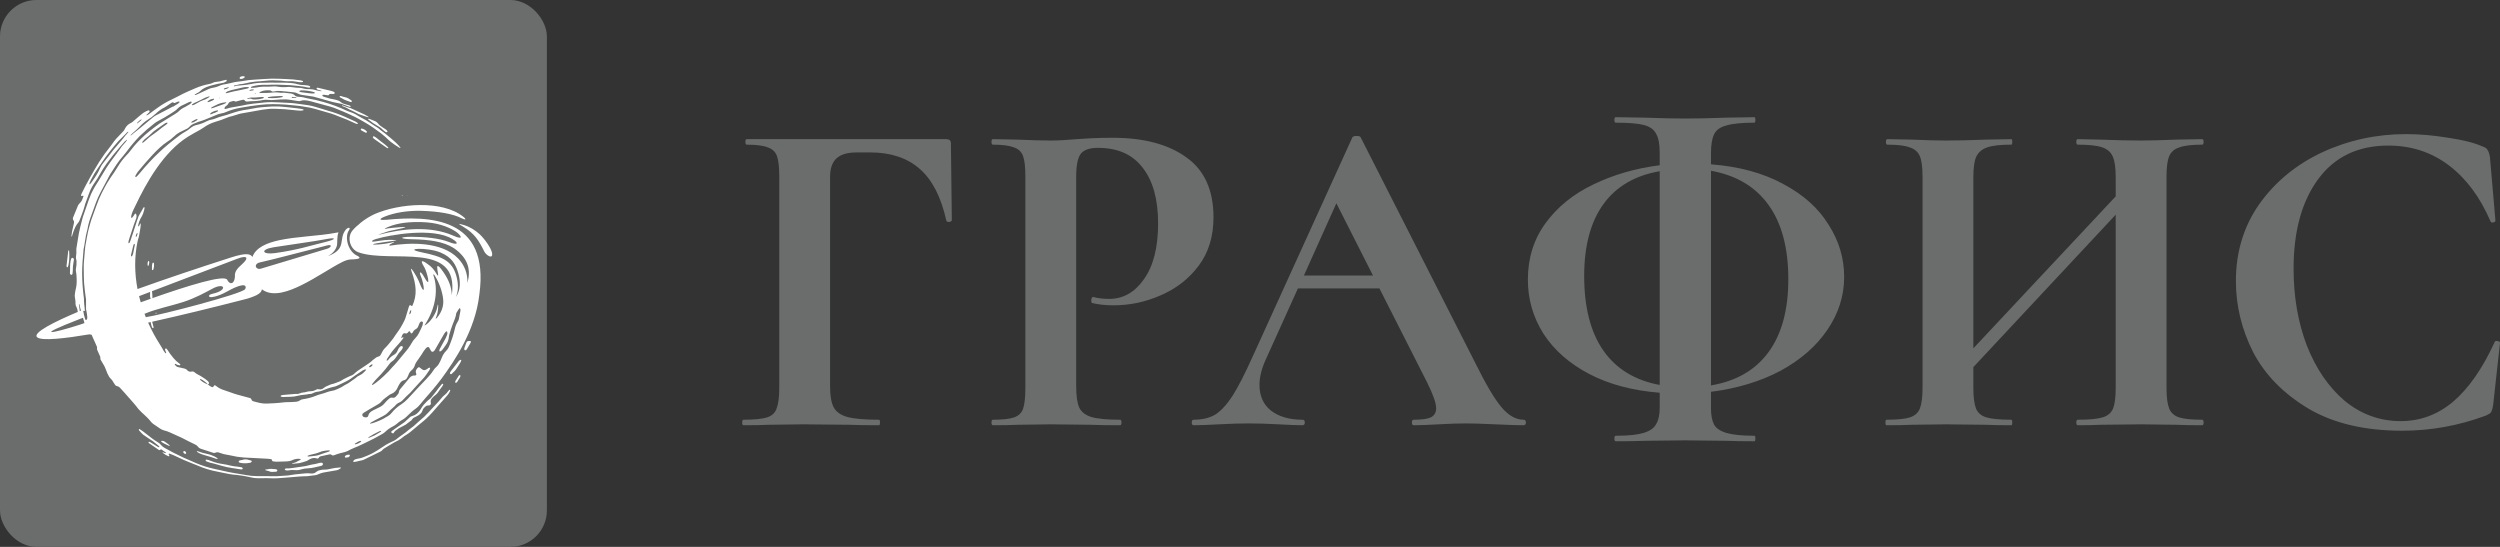 <svg width="256" height="56" viewBox="0 0 256 56" fill="none" xmlns="http://www.w3.org/2000/svg">
    <rect x="0" y="0" width="256" height="56" fill="#333333" stroke="none"/>
    <path
        d="M76.141 43.544C76.047 43.544 76 43.45 76 43.262C76 43.075 76.047 42.981 76.141 42.981C77.234 42.981 78.031 42.903 78.531 42.747C79.031 42.59 79.359 42.294 79.515 41.856C79.703 41.388 79.796 40.684 79.796 39.747V18.046C79.796 17.109 79.718 16.422 79.562 15.984C79.406 15.547 79.093 15.25 78.625 15.094C78.156 14.906 77.437 14.812 76.469 14.812C76.375 14.812 76.328 14.719 76.328 14.531C76.328 14.344 76.375 14.25 76.469 14.25H96.904C97.216 14.25 97.373 14.391 97.373 14.672L97.466 22.546C97.466 22.64 97.373 22.702 97.185 22.733C97.029 22.733 96.935 22.686 96.904 22.593C96.373 20.187 95.467 18.421 94.185 17.297C92.904 16.172 91.217 15.609 89.124 15.609H87.717C86.78 15.609 86.093 15.812 85.655 16.218C85.218 16.625 84.999 17.25 84.999 18.093V39.56C84.999 40.528 85.124 41.247 85.374 41.716C85.624 42.184 86.093 42.512 86.78 42.7C87.468 42.887 88.546 42.981 90.014 42.981C90.076 42.981 90.108 43.075 90.108 43.262C90.108 43.45 90.076 43.544 90.014 43.544C88.733 43.544 87.733 43.528 87.014 43.497L82.234 43.45L78.718 43.497C78.094 43.528 77.234 43.544 76.141 43.544Z"
        fill="#6B6D6D" />
    <path
        d="M110.2 39.56C110.2 40.559 110.31 41.294 110.528 41.763C110.747 42.2 111.153 42.512 111.747 42.7C112.372 42.887 113.356 42.981 114.7 42.981C114.793 42.981 114.84 43.075 114.84 43.262C114.84 43.45 114.793 43.544 114.7 43.544C113.419 43.544 112.419 43.528 111.7 43.497L107.622 43.45L104.201 43.497C103.576 43.528 102.732 43.544 101.67 43.544C101.576 43.544 101.529 43.45 101.529 43.262C101.529 43.075 101.576 42.981 101.67 42.981C102.67 42.981 103.388 42.903 103.826 42.747C104.295 42.59 104.607 42.294 104.763 41.856C104.92 41.388 104.998 40.684 104.998 39.747V18.046C104.998 17.109 104.92 16.422 104.763 15.984C104.607 15.547 104.295 15.25 103.826 15.094C103.357 14.906 102.639 14.812 101.67 14.812C101.576 14.812 101.529 14.719 101.529 14.531C101.529 14.344 101.576 14.25 101.67 14.25L104.154 14.297C105.591 14.359 106.732 14.391 107.575 14.391C108.325 14.391 109.216 14.344 110.247 14.25C110.653 14.219 111.169 14.188 111.794 14.156C112.419 14.125 113.137 14.109 113.95 14.109C117.137 14.109 119.652 14.781 121.496 16.125C123.339 17.437 124.261 19.484 124.261 22.265C124.261 24.202 123.761 25.842 122.761 27.186C121.761 28.53 120.465 29.545 118.871 30.233C117.309 30.92 115.7 31.264 114.044 31.264C113.2 31.264 112.466 31.186 111.841 31.029C111.778 31.029 111.747 30.951 111.747 30.795C111.747 30.701 111.763 30.608 111.794 30.514C111.856 30.42 111.919 30.389 111.981 30.42C112.45 30.545 112.981 30.608 113.575 30.608C115.012 30.608 116.2 29.936 117.137 28.592C118.106 27.248 118.59 25.343 118.59 22.874C118.59 20.405 118.059 18.5 116.996 17.156C115.965 15.812 114.45 15.14 112.45 15.14C111.575 15.14 110.981 15.344 110.669 15.75C110.356 16.156 110.2 16.953 110.2 18.14V39.56Z"
        fill="#6B6D6D" />
    <path
        d="M156.015 42.981C156.171 42.981 156.25 43.075 156.25 43.262C156.25 43.45 156.171 43.544 156.015 43.544C155.39 43.544 154.422 43.512 153.109 43.45C151.734 43.387 150.75 43.356 150.156 43.356C149.375 43.356 148.422 43.387 147.297 43.45C146.235 43.512 145.391 43.544 144.766 43.544C144.641 43.544 144.579 43.45 144.579 43.262C144.579 43.075 144.641 42.981 144.766 42.981C145.579 42.981 146.157 42.903 146.501 42.747C146.876 42.559 147.063 42.247 147.063 41.809C147.063 41.278 146.751 40.388 146.126 39.138L141.251 29.529H132.908L129.581 36.888C129.174 37.794 128.971 38.638 128.971 39.419C128.971 40.544 129.362 41.419 130.143 42.044C130.956 42.669 132.034 42.981 133.377 42.981C133.533 42.981 133.611 43.075 133.611 43.262C133.611 43.45 133.533 43.544 133.377 43.544C132.815 43.544 132.002 43.512 130.94 43.45C129.753 43.387 128.721 43.356 127.847 43.356C127.003 43.356 125.987 43.387 124.8 43.45C123.738 43.512 122.878 43.544 122.222 43.544C122.097 43.544 122.035 43.45 122.035 43.262C122.035 43.075 122.097 42.981 122.222 42.981C123.097 42.981 123.831 42.809 124.425 42.465C125.019 42.091 125.612 41.45 126.206 40.544C126.8 39.606 127.503 38.232 128.315 36.419L138.486 14.062C138.548 13.969 138.689 13.922 138.908 13.922C139.158 13.922 139.298 13.969 139.33 14.062L151.047 37.122C152.141 39.341 153.047 40.872 153.765 41.716C154.484 42.559 155.234 42.981 156.015 42.981ZM133.518 28.217H140.595L136.845 20.812L133.518 28.217Z"
        fill="#6B6D6D" />
    <path
        d="M188.842 28.358C188.842 30.295 188.264 32.107 187.108 33.794C185.983 35.45 184.389 36.841 182.327 37.966C180.265 39.059 177.89 39.778 175.203 40.122V41.809C175.203 42.528 175.312 43.09 175.531 43.496C175.75 43.871 176.171 44.153 176.796 44.34C177.452 44.528 178.405 44.621 179.655 44.621C179.718 44.621 179.749 44.715 179.749 44.903C179.749 45.09 179.718 45.184 179.655 45.184C178.437 45.184 177.484 45.168 176.796 45.137L172.531 45.09L168.407 45.137C167.688 45.168 166.704 45.184 165.454 45.184C165.36 45.184 165.313 45.09 165.313 44.903C165.313 44.715 165.36 44.621 165.454 44.621C166.704 44.621 167.641 44.528 168.266 44.34C168.922 44.153 169.36 43.856 169.578 43.45C169.828 43.043 169.953 42.497 169.953 41.809V40.216C167.172 39.997 164.766 39.356 162.735 38.294C160.704 37.231 159.142 35.857 158.048 34.169C156.986 32.482 156.455 30.639 156.455 28.639C156.455 26.42 157.064 24.483 158.283 22.827C159.501 21.171 161.126 19.858 163.157 18.89C165.219 17.89 167.485 17.234 169.953 16.921V15.609C169.953 14.734 169.828 14.094 169.578 13.687C169.36 13.25 168.938 12.953 168.313 12.797C167.719 12.641 166.766 12.562 165.454 12.562C165.36 12.562 165.313 12.469 165.313 12.281C165.313 12.094 165.36 12 165.454 12L168.407 12.047C170.094 12.109 171.469 12.141 172.531 12.141C173.656 12.141 175.093 12.109 176.843 12.047L179.655 12C179.718 12 179.749 12.094 179.749 12.281C179.749 12.469 179.718 12.562 179.655 12.562C178.374 12.562 177.421 12.656 176.796 12.844C176.171 13 175.75 13.297 175.531 13.734C175.312 14.172 175.203 14.828 175.203 15.703V16.828C178.077 17.046 180.546 17.718 182.608 18.843C184.67 19.937 186.217 21.327 187.248 23.014C188.311 24.67 188.842 26.451 188.842 28.358ZM183.124 28.592C183.124 25.405 182.452 22.874 181.108 20.999C179.765 19.124 177.796 17.953 175.203 17.484V39.466C177.796 39.028 179.765 37.888 181.108 36.044C182.452 34.201 183.124 31.716 183.124 28.592ZM162.22 28.264C162.22 31.482 162.876 34.029 164.188 35.904C165.501 37.778 167.422 38.95 169.953 39.419V17.531C167.422 17.968 165.501 19.093 164.188 20.905C162.876 22.718 162.22 25.17 162.22 28.264Z"
        fill="#6B6D6D" />
    <path
        d="M225.506 42.981C225.599 42.981 225.646 43.075 225.646 43.262C225.646 43.45 225.599 43.544 225.506 43.544C224.412 43.544 223.537 43.528 222.881 43.497L219.272 43.45L215.054 43.497C214.491 43.528 213.726 43.544 212.757 43.544C212.663 43.544 212.616 43.45 212.616 43.262C212.616 43.075 212.663 42.981 212.757 42.981C213.913 42.981 214.757 42.903 215.288 42.747C215.819 42.59 216.179 42.294 216.366 41.856C216.554 41.419 216.647 40.716 216.647 39.747V21.983L202.071 37.591V39.747C202.071 40.684 202.165 41.388 202.352 41.856C202.539 42.294 202.899 42.59 203.43 42.747C203.961 42.903 204.805 42.981 205.961 42.981C206.023 42.981 206.055 43.075 206.055 43.262C206.055 43.45 206.023 43.544 205.961 43.544C204.867 43.544 203.992 43.528 203.336 43.497L199.259 43.45L195.743 43.497C195.118 43.528 194.259 43.544 193.166 43.544C193.103 43.544 193.072 43.45 193.072 43.262C193.072 43.075 193.103 42.981 193.166 42.981C194.259 42.981 195.056 42.903 195.556 42.747C196.056 42.59 196.4 42.294 196.587 41.856C196.774 41.388 196.868 40.684 196.868 39.747V18.046C196.868 17.109 196.774 16.422 196.587 15.984C196.4 15.547 196.056 15.25 195.556 15.094C195.087 14.906 194.322 14.812 193.259 14.812C193.166 14.812 193.119 14.719 193.119 14.531C193.119 14.344 193.166 14.25 193.259 14.25L195.79 14.297C197.228 14.359 198.384 14.391 199.259 14.391C200.446 14.391 201.821 14.359 203.383 14.297L205.961 14.25C206.023 14.25 206.055 14.344 206.055 14.531C206.055 14.719 206.023 14.812 205.961 14.812C204.836 14.812 204.008 14.906 203.477 15.094C202.946 15.281 202.571 15.609 202.352 16.078C202.165 16.515 202.071 17.203 202.071 18.14V35.669L216.647 20.109V18.14C216.647 17.203 216.554 16.515 216.366 16.078C216.179 15.609 215.819 15.281 215.288 15.094C214.757 14.906 213.913 14.812 212.757 14.812C212.663 14.812 212.616 14.719 212.616 14.531C212.616 14.344 212.663 14.25 212.757 14.25L215.054 14.297C216.616 14.359 218.022 14.391 219.272 14.391C220.116 14.391 221.319 14.359 222.881 14.297L225.506 14.25C225.599 14.25 225.646 14.344 225.646 14.531C225.646 14.719 225.599 14.812 225.506 14.812C224.443 14.812 223.662 14.906 223.162 15.094C222.662 15.25 222.318 15.547 222.131 15.984C221.944 16.422 221.85 17.109 221.85 18.046V39.747C221.85 40.684 221.944 41.388 222.131 41.856C222.318 42.294 222.662 42.59 223.162 42.747C223.662 42.903 224.443 42.981 225.506 42.981Z"
        fill="#6B6D6D" />
    <path
        d="M246.392 13.734C247.767 13.734 249.204 13.859 250.704 14.109C252.204 14.328 253.375 14.625 254.219 15C254.5 15.094 254.672 15.219 254.735 15.375C254.828 15.5 254.906 15.734 254.969 16.078L255.531 22.593C255.531 22.686 255.453 22.749 255.297 22.78C255.141 22.811 255.047 22.765 255.016 22.64C253.953 20.171 252.532 18.265 250.751 16.922C248.97 15.578 246.907 14.906 244.564 14.906C241.471 14.906 239.08 16.047 237.393 18.328C235.706 20.609 234.862 23.671 234.862 27.514C234.862 30.389 235.315 33.013 236.221 35.388C237.158 37.763 238.455 39.653 240.111 41.059C241.799 42.434 243.705 43.122 245.829 43.122C247.829 43.122 249.61 42.465 251.173 41.153C252.766 39.81 254.188 37.779 255.438 35.06C255.469 34.935 255.563 34.888 255.719 34.919C255.906 34.951 256 35.013 256 35.107L255.297 41.481C255.235 41.856 255.156 42.106 255.063 42.231C255 42.325 254.828 42.434 254.547 42.559C251.766 43.59 248.907 44.106 245.97 44.106C242.158 44.106 238.971 43.356 236.409 41.856C233.846 40.325 231.956 38.404 230.737 36.091C229.55 33.748 228.956 31.311 228.956 28.78C228.956 25.811 229.753 23.186 231.347 20.905C232.971 18.624 235.112 16.859 237.768 15.609C240.455 14.359 243.33 13.734 246.392 13.734Z"
        fill="#6B6D6D" />
    <rect width="56" height="56" rx="3.733" fill="#6B6D6D" />
    <path fill-rule="evenodd" clip-rule="evenodd"
        d="M41.268 20.047C41.268 20.039 41.268 20.031 41.268 20.023C41.219 20.031 41.169 20.039 41.127 20.047C41.129 20.056 41.132 20.065 41.137 20.072C41.172 20.064 41.222 20.055 41.271 20.047H41.268ZM40.27 24.164C40.255 24.155 40.24 24.147 40.233 24.155C40.227 24.163 40.222 24.18 40.215 24.188C40.223 24.188 40.239 24.205 40.245 24.197C40.251 24.189 40.258 24.18 40.27 24.164ZM41.777 20.005C41.762 19.997 41.762 19.997 41.754 19.997C41.742 19.999 41.731 20.002 41.719 20.005C41.727 20.014 41.736 20.022 41.743 20.022C41.751 20.022 41.756 20.014 41.777 20.005ZM33.438 25.148L29.169 26.242C28.378 26.445 27.403 26.69 26.608 26.873C25.925 27.031 26.177 27.673 26.724 27.508L29.909 26.551L33.494 25.473C33.965 25.331 34.061 24.957 33.438 25.148ZM33.246 24.511C34.509 24.258 34.491 24.497 33.294 24.787C31.675 25.177 30.578 25.574 28.177 25.916C26.843 26.107 26.58 25.548 28.04 25.315C29.518 25.079 32.279 24.704 33.246 24.511ZM46.671 30.423C47.193 29.709 47.15 28.786 46.944 28.031C46.696 27.118 46.295 26.349 45.11 25.857C43.763 25.298 41.142 25.421 43.158 25.831C45.371 26.281 46.282 26.746 46.711 28.192C46.924 28.906 46.991 29.773 46.671 30.423ZM39.748 23.241C40.818 22.779 42.097 22.716 43.163 22.741C44.74 22.78 45.799 23.183 46.584 23.657C47.126 23.986 47.69 24.712 46.367 24.111C44.038 23.112 41.205 23.408 38.791 24.038C38.489 24.117 39.527 23.743 39.812 23.67C40.164 23.585 40.703 23.467 41.261 23.356C42.27 23.108 39.873 23.356 39.732 23.383C39.296 23.478 39.27 23.442 39.748 23.236V23.241ZM50.376 25.85C50.543 26.643 49.78 26.135 49.602 25.776C49.015 24.598 48.591 23.917 47.463 23.235C46.979 22.941 46.718 22.814 47.538 23.053C48.065 23.208 48.656 23.565 49.085 23.958C49.652 24.473 50.277 25.403 50.372 25.854L50.376 25.85ZM39.755 38.072C39.89 37.917 40.033 37.758 40.168 37.603C40.343 37.417 40.523 37.239 40.681 37.04C40.971 36.694 41.267 36.343 41.552 35.989C41.739 35.775 41.907 35.546 42.052 35.303C42.077 35.26 42.101 35.217 42.127 35.174C42.235 34.972 42.371 34.786 42.532 34.622C42.681 34.476 42.803 34.304 42.893 34.116C43.015 33.87 43.138 33.625 43.239 33.38C43.281 33.271 43.306 33.156 43.313 33.04C43.318 33.005 43.266 32.946 43.221 32.925C43.197 32.918 43.17 32.917 43.145 32.92C43.119 32.924 43.094 32.932 43.072 32.946C43.017 32.998 42.972 33.061 42.941 33.131C42.898 33.219 42.862 33.309 42.832 33.402C42.79 33.527 42.703 33.631 42.589 33.697C42.451 33.764 42.342 33.877 42.279 34.016L42.239 34.069C42.164 34.17 42.096 34.163 42.034 34.065C42.025 34.048 42.025 34.026 42.013 34C41.965 33.906 41.912 33.89 41.845 33.957C41.821 33.978 41.799 34.003 41.782 34.031C41.754 34.078 41.71 34.114 41.658 34.133C41.606 34.152 41.548 34.152 41.496 34.133C41.229 34.051 41.151 34.418 41.092 34.579L41.127 34.639L41.159 34.595L41.195 34.547H41.212H41.216C41.352 34.561 41.562 34.399 40.338 35.764C40.081 36.059 39.873 36.399 39.648 36.73C39.619 36.775 39.599 36.825 39.589 36.877C39.588 36.887 39.59 36.897 39.594 36.906C39.599 36.915 39.606 36.923 39.614 36.928C39.635 36.931 39.657 36.927 39.677 36.918C39.711 36.893 39.741 36.863 39.767 36.829C39.919 36.626 40.112 36.458 40.335 36.335C40.51 36.236 40.645 36.08 40.718 35.893C40.747 35.811 40.787 35.733 40.836 35.661C40.877 35.597 40.927 35.538 40.985 35.488C41.012 35.462 41.047 35.445 41.084 35.439C41.122 35.434 41.16 35.44 41.194 35.458C41.256 35.491 41.268 35.569 41.227 35.656C41.187 35.744 41.134 35.826 41.069 35.898C40.91 36.049 40.775 36.223 40.668 36.414C40.519 36.652 40.356 36.885 40.098 37.038C40.019 37.099 39.95 37.171 39.891 37.251C39.622 37.624 39.331 37.981 39.018 38.32C37.062 40.293 38.618 39.252 39.753 38.065L39.755 38.072ZM43.237 36.193C43.376 35.98 43.781 35.25 43.982 35.651C44.028 35.746 44.079 35.839 44.135 35.929C44.221 36.057 44.346 36.058 44.459 35.929C44.532 35.833 44.597 35.732 44.653 35.625C44.942 35.133 45.219 34.636 45.499 34.153C45.548 34.08 45.604 34.012 45.666 33.95C45.693 33.914 45.786 33.943 45.798 33.99C45.829 34.093 45.822 34.204 45.778 34.302C45.695 34.527 45.59 34.743 45.463 34.946C45.319 35.193 45.187 35.443 45.055 35.693C45.02 35.776 44.952 35.864 45.003 35.967C45.034 36.027 45.159 35.967 45.276 35.84C45.327 35.782 45.375 35.721 45.42 35.658C45.505 35.539 45.591 35.42 45.668 35.306C45.82 35.093 45.919 34.847 45.956 34.589C45.965 34.472 45.986 34.357 46.017 34.245C46.112 33.889 46.228 33.539 46.362 33.196C46.52 32.823 46.677 32.45 46.728 32.05C46.839 31.886 46.944 31.72 47.04 31.554C47.047 31.555 47.054 31.557 47.06 31.56C47.131 31.588 47.144 31.657 47.152 31.718C47.156 31.749 47.156 31.781 47.152 31.813C47.099 32.107 47.047 32.402 46.982 32.696C46.957 32.779 46.922 32.858 46.877 32.933C46.726 33.173 46.62 33.438 46.566 33.716C46.443 34.244 46.277 34.761 46.07 35.262C45.978 35.502 45.877 35.747 45.68 35.934C45.487 36.13 45.338 36.364 45.242 36.621C45.16 36.835 45.063 37.042 44.95 37.242C44.882 37.368 44.79 37.48 44.681 37.573C44.539 37.696 44.419 37.841 44.325 38.003C44.111 38.378 43.218 39.267 42.932 39.574C42.531 40.003 42.141 40.429 41.739 40.858C41.545 41.066 41.325 41.251 41.085 41.406C40.702 41.649 40.363 41.952 40.081 42.305C39.986 42.429 39.865 42.531 39.727 42.603C39.666 42.633 39.608 42.666 39.553 42.703C38.928 43.152 36.866 43.815 38.492 42.986C38.75 42.855 39 42.727 39.255 42.587C39.404 42.514 39.541 42.419 39.662 42.305C39.889 42.064 40.13 41.837 40.384 41.624C40.411 41.611 40.428 41.58 40.451 41.558C40.562 41.408 40.712 41.291 40.885 41.219C41.009 41.17 41.121 41.094 41.212 40.998C41.458 40.732 41.715 40.482 41.984 40.239C42.002 40.227 42.017 40.212 42.028 40.194C42.252 39.942 42.482 39.694 42.712 39.437C42.9 39.234 43.075 39.026 43.268 38.83C43.543 38.559 43.758 38.198 43.981 37.886C44.007 37.853 44.026 37.814 44.035 37.773C44.042 37.754 44.044 37.735 44.042 37.715C44.04 37.696 44.033 37.677 44.023 37.66C44.003 37.653 43.983 37.65 43.962 37.651C43.941 37.652 43.921 37.658 43.903 37.668C43.829 37.714 43.757 37.765 43.689 37.819C43.422 37.986 43.279 37.886 43.081 37.713C42.967 37.612 42.875 37.533 42.727 37.713C42.597 37.877 42.52 38.034 42.614 38.245C42.675 38.386 42.607 38.453 42.465 38.452C42.371 38.445 42.276 38.461 42.19 38.498C42.103 38.535 42.026 38.591 41.966 38.663C41.637 39.056 41.313 39.437 40.997 39.826C40.943 39.899 40.866 39.989 40.865 40.075C40.854 40.296 40.688 40.435 40.553 40.591C40.459 40.692 40.347 40.76 40.206 40.725C40.051 40.685 39.926 40.748 39.818 40.846C39.667 40.978 39.527 41.121 39.399 41.275C39.262 41.447 39.088 41.587 38.889 41.685C38.665 41.79 38.429 41.906 38.206 42.022C37.983 42.138 37.768 42.288 37.716 42.562C37.71 42.582 37.701 42.601 37.689 42.619C37.672 42.654 37.646 42.684 37.612 42.705C37.579 42.725 37.541 42.736 37.501 42.736C37.446 42.742 37.391 42.738 37.337 42.723C37.214 42.699 37.114 42.632 37.1 42.502C37.084 42.381 37.164 42.319 37.249 42.264C37.67 42.008 38.098 41.749 38.528 41.507C38.728 41.394 38.92 41.286 39.059 41.117C39.271 40.847 39.581 40.68 39.839 40.462C39.898 40.412 39.967 40.374 40.04 40.349C40.374 40.233 40.586 39.985 40.722 39.679C40.773 39.557 40.834 39.44 40.904 39.328C41.017 39.131 41.161 38.971 41.396 38.927C41.45 38.913 41.502 38.889 41.547 38.855C41.591 38.821 41.629 38.778 41.656 38.729C41.722 38.629 41.777 38.522 41.819 38.409C41.874 38.221 41.984 38.052 42.134 37.925C42.308 37.785 42.431 37.593 42.487 37.379C42.536 37.171 42.8 36.844 42.912 36.682C43.025 36.521 43.136 36.361 43.237 36.2V36.193ZM44.868 31.397C44.883 31.158 44.839 31.077 44.794 31.374C44.68 32.128 43.989 33.116 43.453 33.341C44.661 31.538 44.888 29.586 44.371 28.158C44.348 28.073 44.429 28.093 44.453 28.126C44.95 28.848 45.309 29.882 45.383 30.656C45.448 31.34 45.222 31.958 44.787 32.493C44.605 32.718 44.573 32.673 44.666 32.466C44.816 32.134 44.853 31.722 44.872 31.397H44.868ZM14.797 32.133C14.84 32.249 14.885 32.363 14.931 32.477H14.949C16.324 32.291 24.792 30.096 25.101 29.61C25.226 29.413 25.165 29.154 24.793 29.216C23.691 29.399 22.93 30.265 21.694 30.424C21.322 30.473 21.263 30.188 21.749 30.084C23.369 29.737 23.046 28.867 21.755 29.558C21.055 29.932 20.008 30.523 18.766 30.925C17.505 31.334 15.989 31.619 14.812 32.129L14.797 32.135V32.133ZM47.86 28.964C47.883 28.509 47.812 28.054 47.651 27.627C47.49 27.2 47.244 26.809 46.926 26.479C45.227 24.69 41.896 24.839 39.95 25.154C39.826 25.176 39.843 25.074 39.939 25.029C40.074 24.955 40.207 24.882 40.342 24.808C40.394 24.781 40.393 24.765 40.333 24.767C39.373 25.076 37.325 25.142 38.601 24.907C39.145 24.807 40.025 24.702 40.224 24.673C40.715 24.599 40.745 24.603 40.224 24.567C39.715 24.53 39.014 24.628 38.497 24.714C37.892 24.819 38.004 24.621 38.527 24.466C39.927 24.047 44.35 23.255 46.333 24.48C47.063 24.93 46.845 25.133 45.978 24.783C45.009 24.392 43.444 24.246 42.122 24.248C40.8 24.251 40.925 24.474 42.136 24.497C44.017 24.531 45.419 24.742 46.475 25.406C48.027 26.487 48.219 27.734 47.862 28.962L47.86 28.964ZM8.692 31.85L8.687 31.826L8.682 31.805V31.8V31.782V31.773V31.758V31.747V31.735V31.72V31.711V31.694V31.688L8.679 31.668L8.674 31.645L8.669 31.621L8.665 31.6V31.595V31.577V31.568V31.554V31.542V31.53V31.516V31.507L8.661 31.49V31.483V31.463L8.656 31.44L8.652 31.417L8.647 31.395V31.372L8.644 31.353V31.345L8.64 31.331V31.319V31.307V31.293V31.284V31.267V31.259L8.635 31.24L8.631 31.217L8.626 31.194L8.622 31.172V31.167L8.618 31.149V31.141V31.125V31.114V31.102V31.088V31.078V31.061V31.055V31.035V31.03L8.614 31.007L8.609 30.984L8.605 30.962V30.957V30.938V30.93V30.915V30.904V30.891V30.877V30.867V30.851V30.843V30.824V30.82L8.601 30.797L8.597 30.773V30.751V30.747V30.728V30.709V30.694V30.683V30.669V30.656V30.646V30.629V30.622V30.602V30.598V30.575C8.585 30.496 8.575 30.415 8.566 30.335C8.469 29.566 8.416 28.793 8.407 28.018C8.403 27.219 8.481 26.42 8.55 25.623C8.55 25.608 8.55 25.592 8.55 25.576C8.699 24.904 8.739 24.214 8.938 23.547C8.948 23.51 8.957 23.472 8.963 23.434C9.05 22.884 9.231 22.364 9.429 21.844C9.571 21.476 9.694 21.098 9.833 20.723C9.963 20.368 10.119 20.024 10.299 19.692C10.597 19.13 10.896 18.568 11.194 18.006C11.228 17.943 11.259 17.875 11.296 17.818C11.716 17.174 12.115 16.507 12.642 15.927C12.755 15.795 12.855 15.653 12.969 15.521C13.373 14.972 13.813 14.448 14.286 13.954C14.781 13.478 15.301 13.028 15.844 12.607C15.918 12.557 15.988 12.506 16.063 12.459C16.324 12.317 16.584 12.183 16.841 12.033C17.037 11.921 17.224 11.807 17.414 11.683C17.588 11.575 17.752 11.462 17.916 11.353C17.99 11.305 18.057 11.249 18.117 11.186C18.24 11.048 18.386 10.932 18.548 10.843C18.806 10.709 19.077 10.585 19.348 10.46C19.413 10.431 19.483 10.412 19.555 10.405C19.566 10.404 19.578 10.405 19.588 10.41C19.599 10.414 19.608 10.42 19.616 10.429C19.628 10.454 19.633 10.497 19.616 10.514C19.565 10.573 19.506 10.625 19.441 10.668C19.261 10.779 19.084 10.881 18.901 10.986V10.98C18.811 11.018 18.725 11.065 18.646 11.12C18.576 11.158 18.512 11.204 18.456 11.259C18.287 11.431 18.095 11.579 17.886 11.701C17.372 12.022 16.858 12.328 16.35 12.645C16.18 12.76 16.015 12.886 15.85 13.013C15.515 13.27 15.18 13.52 14.863 13.805C14.335 14.294 13.82 14.793 13.4 15.375C13.259 15.566 13.104 15.747 12.937 15.917C12.609 16.262 12.32 16.64 12.076 17.047C11.84 17.439 11.591 17.823 11.319 18.194C11.122 18.468 10.963 18.769 10.79 19.061C10.672 19.265 10.563 19.488 10.451 19.705C10.221 20.15 10.026 20.611 9.866 21.084C9.705 21.548 9.524 22.006 9.364 22.469C9.269 22.755 9.193 23.045 9.112 23.34C9.079 23.471 9.037 23.606 9.01 23.743C8.962 23.959 8.924 24.178 8.879 24.4C8.866 24.453 8.866 24.506 8.853 24.56C8.752 25.02 8.689 25.488 8.666 25.959C8.633 26.452 8.565 26.939 8.574 27.436C8.589 27.945 8.574 28.453 8.61 28.958C8.646 29.464 8.711 29.952 8.779 30.446L8.783 30.474L8.806 30.636V30.663L8.81 30.69V30.706V30.721V30.735V30.75V30.756V30.765V30.778V30.793V30.805V30.816V30.831V30.844V30.854V30.859V30.875V30.888V30.897V30.904V30.919V30.934V30.942V30.949V30.964V30.979V30.985V30.995V31.007V31.022V31.027V31.038V31.049V31.077V31.093V31.105V31.115V31.12V31.136V31.149V31.158V31.163V31.179V31.194V31.201V31.209V31.223V31.238V31.244V31.253V31.267V31.282V31.286V31.297V31.308V31.324V31.335V31.346V31.351V31.366V31.379V31.388V31.394V31.409V31.424V31.432V31.44V31.454V31.47V31.476V31.485V31.498V31.514V31.519V31.529V31.541V31.545V31.56V31.564V31.575V31.586V31.59V31.605V31.618V31.627V31.633V31.649C8.838 31.796 8.867 31.943 8.895 32.09C8.917 32.218 8.923 32.346 8.939 32.477C8.94 32.53 8.936 32.583 8.927 32.636C8.923 32.664 8.912 32.69 8.894 32.712C8.877 32.734 8.854 32.751 8.828 32.762C8.789 32.781 8.738 32.744 8.718 32.67C8.671 32.532 8.632 32.392 8.6 32.249C8.575 32.108 8.547 31.967 8.519 31.826L8.692 31.85ZM15.561 29.818C18.515 28.689 21.483 27.562 24.312 26.49C25.317 26.11 25.541 26.391 24.756 27.083C24.314 27.473 23.996 27.83 24.06 28.31C24.004 29.155 23.503 29.159 23.273 28.66C23.006 28.083 19.287 29.237 15.597 30.533C15.607 30.5 15.611 30.465 15.609 30.431C15.612 30.315 15.606 30.199 15.592 30.084C15.586 29.994 15.575 29.906 15.562 29.818H15.561ZM15.391 30.499C15.408 30.523 15.424 30.549 15.437 30.576L15.451 30.585C15.103 30.709 14.755 30.832 14.408 30.957C14.348 30.747 14.292 30.536 14.241 30.325L15.372 29.891C15.366 30.03 15.362 30.172 15.364 30.312C15.369 30.375 15.378 30.437 15.391 30.499H15.391ZM16.047 32.048C16.02 32.076 16.01 32.105 15.99 32.114C15.971 32.123 15.946 32.105 15.937 32.087C15.933 32.081 15.931 32.074 15.93 32.066C15.93 32.059 15.931 32.052 15.935 32.046C15.938 32.039 15.943 32.034 15.95 32.03C15.956 32.026 15.963 32.024 15.97 32.024C15.996 32.03 16.021 32.038 16.045 32.048H16.047ZM38.431 12.418C38.536 12.466 38.628 12.539 38.698 12.63C38.847 12.83 39.057 12.962 39.261 13.098C39.349 13.158 39.447 13.204 39.532 13.274C39.586 13.317 39.632 13.368 39.669 13.426C39.678 13.454 39.675 13.485 39.662 13.511C39.639 13.531 39.61 13.543 39.58 13.544C39.533 13.539 39.49 13.52 39.454 13.491C39.342 13.412 39.236 13.324 39.137 13.229C39.065 13.149 38.982 13.08 38.89 13.023C38.667 12.888 38.454 12.76 38.235 12.626C37.309 11.992 37.667 12.093 38.431 12.418ZM38.207 13.961C38.25 13.959 38.293 13.964 38.335 13.975C38.398 14.006 38.458 14.044 38.513 14.088C38.779 14.319 39.067 14.525 39.351 14.74C39.492 14.848 39.618 14.972 39.747 15.086C39.763 15.101 39.756 15.135 39.755 15.167C39.725 15.171 39.694 15.171 39.665 15.167C39.616 15.142 39.569 15.113 39.525 15.081C39.127 14.799 38.732 14.522 38.333 14.239C38.274 14.193 38.222 14.137 38.179 14.075C38.17 14.057 38.194 14.006 38.206 13.963L38.207 13.961ZM17.708 10.91L17.717 10.93L18.245 10.602C18.29 10.569 18.331 10.531 18.367 10.488C18.373 10.479 18.377 10.468 18.378 10.456C18.38 10.445 18.378 10.433 18.375 10.422C18.37 10.412 18.362 10.403 18.352 10.397C18.342 10.391 18.33 10.389 18.318 10.389C18.265 10.399 18.211 10.412 18.159 10.428C18.084 10.457 18.016 10.498 17.941 10.527C17.886 10.547 17.83 10.566 17.783 10.519C17.708 10.446 17.64 10.474 17.574 10.519C17.42 10.618 17.269 10.723 17.118 10.828C17.044 10.888 16.964 10.94 16.879 10.983C16.506 11.155 16.204 11.406 15.906 11.675C15.663 11.905 15.393 12.107 15.101 12.276C15.025 12.321 14.953 12.372 14.885 12.428C14.586 12.66 14.332 12.937 14.072 13.196C13.962 13.303 13.856 13.401 13.735 13.499C13.613 13.597 13.511 13.701 13.401 13.809C13.384 13.824 13.383 13.855 13.373 13.883C13.394 13.876 13.414 13.866 13.431 13.854C13.51 13.784 13.581 13.718 13.665 13.654C14.379 13.113 15.043 12.519 15.738 11.956C15.808 11.903 15.883 11.856 15.961 11.816C16.16 11.711 16.363 11.612 16.558 11.51C16.656 11.462 16.757 11.404 16.856 11.357L17.428 11.054C17.526 11.011 17.621 10.962 17.712 10.907L17.708 10.91ZM9.202 18.875C9.258 18.809 9.328 18.737 9.381 18.665C9.712 18.201 10.031 17.73 10.252 17.207C10.341 17.006 10.459 16.819 10.602 16.65C10.766 16.44 10.939 16.232 11.099 16.015C11.417 15.573 11.77 15.156 12.133 14.74C12.322 14.519 12.515 14.298 12.698 14.062C12.8 13.92 12.913 13.785 13.034 13.659C13.075 13.62 13.111 13.577 13.142 13.53C13.148 13.526 13.136 13.502 13.123 13.492C13.11 13.483 13.104 13.486 13.1 13.492C13.071 13.514 13.034 13.54 13.005 13.562C12.856 13.709 12.726 13.868 12.575 14.003C12.253 14.302 11.954 14.623 11.68 14.966C11.382 15.343 11.074 15.724 10.793 16.108C10.532 16.467 10.296 16.845 10.041 17.2C9.761 17.589 9.514 18.001 9.303 18.43C9.249 18.534 9.207 18.647 9.162 18.754C9.153 18.783 9.148 18.814 9.15 18.844C9.15 18.851 9.15 18.866 9.158 18.863C9.167 18.859 9.178 18.869 9.204 18.872L9.202 18.875ZM16.957 12.597C16.934 12.616 16.888 12.638 16.845 12.667C16.586 12.847 16.323 13.035 16.061 13.212C15.803 13.387 15.566 13.589 15.352 13.813C15.258 13.911 15.154 13.997 15.042 14.073C14.86 14.202 14.699 14.359 14.566 14.536C14.549 14.552 14.561 14.592 14.573 14.617C14.573 14.624 14.624 14.623 14.638 14.617C14.759 14.52 14.888 14.419 15.004 14.307C15.152 14.163 15.311 14.029 15.479 13.906C15.712 13.738 15.948 13.576 16.175 13.396C16.438 13.19 16.697 12.972 16.977 12.788C17.01 12.766 17.041 12.741 17.07 12.714C17.109 12.679 17.168 12.65 17.144 12.579C17.125 12.542 17.064 12.549 16.96 12.6L16.957 12.597ZM25.48 8.95C25.461 8.944 25.442 8.922 25.416 8.919C25.322 8.908 25.226 8.906 25.13 8.914C24.995 8.928 24.861 8.952 24.729 8.987C24.379 9.066 24.03 9.145 23.682 9.23C23.558 9.259 23.437 9.298 23.319 9.346C23.249 9.383 23.183 9.427 23.125 9.48C23.112 9.486 23.111 9.517 23.114 9.523C23.121 9.532 23.131 9.538 23.141 9.543C23.152 9.547 23.163 9.549 23.175 9.548C23.207 9.544 23.239 9.537 23.269 9.525C23.697 9.407 24.134 9.309 24.581 9.23C24.84 9.181 25.092 9.118 25.355 9.059C25.4 9.048 25.443 9.029 25.482 9.005C25.482 8.989 25.482 8.967 25.482 8.952L25.48 8.95ZM32.203 9.564C32.223 9.539 32.239 9.524 32.24 9.508C32.241 9.492 32.231 9.474 32.222 9.471C32.198 9.451 32.171 9.436 32.143 9.425C31.725 9.308 31.293 9.25 30.859 9.252C30.804 9.255 30.75 9.267 30.698 9.285C30.678 9.296 30.664 9.314 30.657 9.335C30.655 9.346 30.656 9.357 30.66 9.368C30.664 9.378 30.67 9.387 30.678 9.394C30.736 9.417 30.796 9.434 30.857 9.445C31.091 9.478 31.323 9.503 31.557 9.535C31.685 9.549 31.807 9.566 31.93 9.574C32.02 9.577 32.11 9.574 32.2 9.564H32.203ZM26.928 10.067C26.986 10.054 27.035 10.022 27.014 9.978C27.003 9.964 26.988 9.953 26.971 9.945C26.955 9.937 26.937 9.933 26.919 9.933C26.839 9.928 26.759 9.931 26.68 9.942C26.39 9.961 26.095 10.005 25.803 9.986C25.654 9.975 25.489 10.039 25.334 10.069C25.324 10.079 25.319 10.093 25.32 10.107C25.323 10.114 25.329 10.119 25.336 10.123C25.368 10.126 25.4 10.126 25.432 10.123C25.499 10.098 25.57 10.089 25.641 10.096C25.712 10.103 25.78 10.125 25.84 10.162C25.876 10.18 25.916 10.187 25.955 10.182C26.284 10.197 26.612 10.158 26.928 10.068V10.067ZM21.071 10.161C21.189 10.087 21.31 10.02 21.435 9.944C21.448 9.938 21.455 9.903 21.462 9.885C21.442 9.879 21.418 9.86 21.404 9.866C21.134 9.941 20.875 10.053 20.635 10.197C20.508 10.267 20.381 10.321 20.25 10.385C20.119 10.448 20.003 10.491 19.877 10.552C19.814 10.585 19.755 10.624 19.7 10.669C19.67 10.691 19.625 10.72 19.655 10.76C19.682 10.775 19.713 10.779 19.742 10.771C19.798 10.76 19.851 10.742 19.901 10.717C20.055 10.633 20.209 10.551 20.36 10.462C20.454 10.404 20.554 10.354 20.658 10.315C20.791 10.273 20.924 10.215 21.067 10.161H21.071ZM22.134 10.757L21.768 10.936C21.719 10.964 21.672 10.995 21.627 11.028C21.614 11.035 21.614 11.05 21.606 11.069C21.626 11.075 21.644 11.097 21.667 11.093C21.73 11.08 21.791 11.063 21.852 11.041C22.184 10.925 22.515 10.809 22.844 10.687C22.943 10.652 23.038 10.609 23.128 10.555C23.154 10.543 23.165 10.514 23.184 10.489C23.159 10.489 23.123 10.481 23.097 10.478C23.071 10.475 23.068 10.485 23.053 10.485C22.731 10.513 22.418 10.606 22.134 10.757ZM28.921 9.938L28.971 9.891C28.952 9.869 28.931 9.842 28.914 9.842C28.838 9.831 28.76 9.827 28.683 9.832C28.415 9.848 28.145 9.857 27.879 9.878C27.738 9.893 27.598 9.915 27.459 9.945C27.443 9.945 27.433 9.974 27.416 9.99C27.432 10.004 27.449 10.016 27.466 10.027C27.48 10.034 27.496 10.037 27.511 10.036C27.929 10.066 28.349 10.047 28.762 9.977C28.815 9.968 28.87 9.948 28.921 9.938ZM13.799 25.002C13.777 24.99 13.768 24.971 13.752 24.972C13.744 24.972 13.737 24.974 13.73 24.977C13.723 24.98 13.717 24.985 13.712 24.991C13.684 25.037 13.662 25.086 13.648 25.138C13.568 25.454 13.495 25.767 13.419 26.089C13.409 26.127 13.409 26.166 13.419 26.204C13.42 26.215 13.425 26.226 13.432 26.234C13.439 26.243 13.448 26.25 13.459 26.254C13.47 26.255 13.482 26.254 13.493 26.25C13.503 26.246 13.513 26.239 13.521 26.231C13.566 26.151 13.603 26.066 13.63 25.977C13.697 25.683 13.747 25.388 13.803 25.094C13.806 25.064 13.805 25.033 13.799 25.003V25.002ZM15.746 26.922C15.727 26.916 15.698 26.891 15.677 26.895C15.663 26.899 15.65 26.906 15.639 26.915C15.629 26.924 15.62 26.936 15.613 26.948C15.543 27.169 15.563 27.39 15.56 27.611C15.56 27.626 15.584 27.661 15.601 27.66C15.631 27.66 15.66 27.648 15.682 27.629C15.688 27.624 15.694 27.618 15.697 27.611C15.701 27.603 15.703 27.595 15.702 27.587C15.769 27.39 15.79 27.179 15.764 26.972C15.768 26.963 15.764 26.951 15.746 26.92V26.922ZM21.962 11.555L21.968 11.568L22.266 11.421C22.299 11.404 22.34 11.37 22.34 11.339C22.335 11.295 22.284 11.305 22.245 11.309C22.017 11.339 21.8 11.422 21.61 11.549C21.574 11.579 21.541 11.613 21.514 11.65C21.514 11.66 21.507 11.685 21.514 11.688C21.521 11.691 21.542 11.712 21.549 11.709C21.579 11.71 21.61 11.703 21.637 11.689C21.737 11.648 21.851 11.6 21.959 11.555L21.962 11.555ZM21.515 10.194C21.629 10.162 21.749 10.126 21.852 10.106C21.875 10.103 21.913 10.114 21.913 10.13C21.912 10.157 21.906 10.184 21.895 10.209C21.895 10.224 21.875 10.234 21.861 10.24C21.69 10.339 21.506 10.413 21.314 10.461C21.303 10.462 21.291 10.461 21.281 10.457C21.27 10.452 21.261 10.445 21.254 10.437C21.248 10.425 21.254 10.384 21.265 10.378C21.348 10.315 21.433 10.257 21.515 10.194ZM19.95 12.45V12.443C20.012 12.405 20.077 12.373 20.139 12.335C20.213 12.291 20.252 12.234 20.226 12.216C20.204 12.199 20.177 12.19 20.149 12.19C20.121 12.19 20.094 12.199 20.072 12.216C19.968 12.267 19.857 12.321 19.754 12.378C19.693 12.417 19.605 12.452 19.59 12.536C19.579 12.58 19.701 12.566 19.829 12.512L19.95 12.45ZM15.175 27.219C15.198 27.2 15.218 27.191 15.224 27.171C15.244 27.121 15.256 27.069 15.262 27.015C15.274 26.909 15.312 26.805 15.234 26.713C15.104 26.777 15.132 26.901 15.11 27.007C15.104 27.068 15.106 27.129 15.118 27.188C15.124 27.2 15.153 27.21 15.175 27.222V27.219ZM23.012 9.026C23.122 9.003 23.258 8.967 23.395 8.932C23.401 8.932 23.424 8.941 23.43 8.953C23.436 8.966 23.425 8.994 23.419 8.997C23.277 9.081 23.12 9.136 22.957 9.161C22.939 9.152 22.923 9.139 22.913 9.121C22.904 9.121 22.917 9.096 22.927 9.084C22.954 9.063 22.983 9.043 23.012 9.026ZM30.347 9.965C30.335 9.957 30.322 9.951 30.308 9.947C30.172 9.935 30.047 9.927 29.915 9.922C29.9 9.922 29.876 9.958 29.862 9.98C29.859 9.989 29.89 10.019 29.906 10.019C30.045 10.019 30.189 10.019 30.325 10.014L30.344 10.005C30.338 9.993 30.344 9.983 30.344 9.968L30.347 9.965ZM14.496 12.25C14.49 12.239 14.487 12.232 14.478 12.229C14.468 12.226 14.458 12.223 14.452 12.229C14.289 12.323 14.147 12.448 14.033 12.597C14.033 12.606 14.033 12.628 14.042 12.631C14.057 12.633 14.073 12.631 14.087 12.624C14.209 12.526 14.328 12.422 14.449 12.324C14.466 12.308 14.476 12.28 14.496 12.254V12.25ZM25.943 9.246C25.961 9.226 25.977 9.204 25.992 9.182C25.98 9.173 25.961 9.152 25.938 9.155C25.806 9.151 25.671 9.155 25.559 9.24C25.554 9.245 25.55 9.251 25.547 9.257C25.545 9.264 25.544 9.271 25.545 9.278C25.551 9.291 25.567 9.306 25.58 9.299C25.703 9.285 25.823 9.265 25.943 9.246ZM14.078 23.873C14.069 23.873 14.046 23.858 14.04 23.861C13.948 23.968 13.9 24.104 13.904 24.243C13.904 24.249 13.917 24.252 13.919 24.259C13.936 24.259 13.958 24.255 13.962 24.245C14.033 24.143 14.075 24.024 14.084 23.901C14.085 23.891 14.083 23.882 14.078 23.873ZM26.197 9.583C26.162 9.577 26.139 9.564 26.123 9.565C26.107 9.566 26.096 9.593 26.08 9.609C26.099 9.615 26.115 9.631 26.137 9.627C26.159 9.623 26.167 9.605 26.197 9.583H26.197ZM22.534 10.005C22.512 10.008 22.49 10.014 22.469 10.021C22.462 10.025 22.469 10.052 22.469 10.059C22.482 10.062 22.495 10.062 22.508 10.059C22.521 10.053 22.521 10.036 22.532 10.008L22.534 10.005ZM7.366 28.142C7.325 28.142 7.279 28.142 7.254 28.128C7.221 28.109 7.195 28.081 7.18 28.047C7.167 28.019 7.16 27.988 7.16 27.957C7.194 27.532 7.151 27.115 7.234 26.689C7.248 26.613 7.271 26.539 7.304 26.468C7.313 26.453 7.325 26.439 7.339 26.428C7.354 26.417 7.37 26.41 7.388 26.406C7.406 26.403 7.424 26.404 7.442 26.408C7.459 26.412 7.475 26.421 7.489 26.432C7.519 26.451 7.542 26.477 7.556 26.509C7.57 26.541 7.574 26.576 7.568 26.61C7.559 26.71 7.543 26.811 7.521 26.909C7.47 27.174 7.448 27.443 7.454 27.712C7.453 27.82 7.443 27.927 7.426 28.034C7.409 28.071 7.388 28.107 7.365 28.14L7.366 28.142ZM36.84 11.723C36.943 11.758 38.284 12.263 37.524 11.836C37.45 11.799 37.375 11.747 37.301 11.711C36.843 11.494 36.382 11.287 35.921 11.08C35.864 11.058 35.805 11.045 35.742 11.026C35.637 10.993 35.518 10.958 35.411 10.918C35.304 10.879 35.179 10.832 35.059 10.792C35.05 10.792 35.021 10.798 35.018 10.808C35.016 10.818 35.014 10.843 35.024 10.845L35.234 10.936C35.351 10.976 35.463 11.027 35.568 11.09C35.672 11.159 35.782 11.217 35.898 11.264C36.098 11.354 36.299 11.443 36.484 11.549C36.597 11.618 36.716 11.677 36.84 11.723H36.84ZM35.983 10.281C36 10.299 36.013 10.319 36.022 10.342C36.027 10.371 36.023 10.4 36.012 10.427C36.007 10.441 35.972 10.449 35.951 10.451C35.928 10.453 35.906 10.45 35.884 10.441C35.607 10.321 35.298 10.267 35.048 10.085C34.989 10.044 34.922 10.026 34.859 9.991C34.826 9.969 34.8 9.939 34.784 9.903C34.781 9.894 34.781 9.884 34.782 9.874C34.784 9.864 34.788 9.855 34.794 9.848C34.8 9.84 34.808 9.834 34.817 9.83C34.826 9.826 34.836 9.824 34.846 9.824C34.869 9.824 34.892 9.827 34.913 9.834C35.075 9.894 35.242 9.939 35.412 9.971C35.635 10.017 35.795 10.173 35.98 10.281H35.983ZM7.062 25.629C7.062 25.651 7.073 25.686 7.079 25.714C7.122 26.19 7.099 26.67 7.011 27.14C6.995 27.208 6.973 27.275 6.947 27.341C6.941 27.35 6.933 27.358 6.924 27.364C6.914 27.37 6.903 27.374 6.892 27.375C6.864 27.366 6.84 27.348 6.825 27.323C6.814 27.279 6.811 27.234 6.816 27.189C6.868 26.702 6.927 26.211 6.985 25.721C6.991 25.691 7.002 25.663 7.017 25.636C7.024 25.633 7.031 25.631 7.039 25.633C7.039 25.617 7.053 25.626 7.062 25.633V25.629ZM37.558 13.459C37.539 13.43 37.516 13.405 37.489 13.385C37.376 13.281 37.239 13.208 37.089 13.171C37.068 13.165 37.045 13.163 37.022 13.165C36.967 13.165 36.923 13.245 36.951 13.285C36.963 13.314 36.984 13.34 37.01 13.358C37.144 13.432 37.276 13.506 37.416 13.576C37.439 13.584 37.463 13.588 37.487 13.587C37.548 13.595 37.592 13.536 37.562 13.459H37.558ZM24.942 8.009C24.847 8.067 24.734 8.093 24.622 8.082C24.604 8.079 24.586 8.071 24.572 8.059C24.557 8.048 24.547 8.032 24.54 8.015C24.537 7.996 24.538 7.977 24.543 7.958C24.548 7.94 24.557 7.923 24.569 7.909C24.602 7.876 24.643 7.85 24.687 7.835C24.79 7.795 24.903 7.788 25.01 7.816C25.022 7.82 25.033 7.827 25.042 7.836C25.051 7.846 25.057 7.857 25.06 7.87C25.063 7.883 25.062 7.896 25.058 7.908C25.055 7.92 25.047 7.931 25.038 7.94C25.005 7.972 24.96 7.994 24.942 8.01V8.009ZM33.645 46.258C33.69 46.236 33.714 46.233 33.723 46.22C33.743 46.197 33.761 46.173 33.777 46.146C33.755 46.134 33.726 46.11 33.702 46.113C33.531 46.127 33.351 46.138 33.181 46.169C33.031 46.191 32.886 46.233 32.748 46.295C32.603 46.359 32.452 46.41 32.297 46.447C32.093 46.492 31.892 46.545 31.691 46.594C31.63 46.612 31.571 46.636 31.515 46.668C31.502 46.674 31.488 46.696 31.491 46.702C31.495 46.712 31.502 46.72 31.509 46.727C31.517 46.734 31.526 46.739 31.535 46.742C31.557 46.749 31.58 46.751 31.603 46.748C31.865 46.72 32.125 46.701 32.384 46.658C32.509 46.638 32.631 46.605 32.748 46.557C32.897 46.506 33.05 46.448 33.195 46.399C33.361 46.341 33.523 46.292 33.642 46.257L33.645 46.258ZM38.282 44.615L38.288 44.627C38.501 44.5 38.716 44.379 38.922 44.255C38.955 44.233 38.986 44.209 39.015 44.181C39.024 44.169 39.028 44.153 39.026 44.138C39.01 44.122 38.987 44.11 38.975 44.117C38.93 44.129 38.886 44.145 38.844 44.164C38.469 44.342 38.105 44.541 37.752 44.76C37.739 44.767 37.727 44.778 37.72 44.792C37.717 44.798 37.716 44.804 37.716 44.81C37.716 44.817 37.717 44.823 37.72 44.829C37.721 44.831 37.722 44.832 37.723 44.834C37.725 44.835 37.726 44.836 37.728 44.836C37.73 44.837 37.732 44.837 37.734 44.837C37.736 44.837 37.737 44.836 37.739 44.835C37.778 44.828 37.816 44.817 37.852 44.803L38.279 44.617L38.282 44.615ZM36.672 45.416C36.785 45.315 36.961 45.328 36.989 45.153C36.848 45.13 36.729 45.203 36.616 45.261C36.52 45.313 36.426 45.371 36.337 45.435C36.324 45.442 36.314 45.47 36.323 45.474C36.34 45.489 36.358 45.51 36.371 45.504C36.477 45.474 36.582 45.439 36.676 45.416H36.672ZM37.92 37.592C37.891 37.598 37.872 37.608 37.852 37.602C37.844 37.603 37.837 37.602 37.829 37.598C37.822 37.595 37.816 37.59 37.811 37.584C37.806 37.579 37.802 37.572 37.8 37.565C37.797 37.558 37.797 37.55 37.799 37.543C37.86 37.433 37.961 37.35 38.083 37.312C38.102 37.302 38.134 37.318 38.147 37.327C38.154 37.347 38.154 37.369 38.147 37.389C38.09 37.474 38.014 37.544 37.923 37.592H37.92ZM42.093 31.763C42.073 31.772 42.048 31.769 42.038 31.782C41.965 31.883 41.922 32.002 41.916 32.127C41.919 32.148 41.926 32.168 41.937 32.186C41.956 32.177 41.985 32.17 41.995 32.157C42.066 32.057 42.107 31.938 42.111 31.816C42.111 31.8 42.096 31.785 42.093 31.763ZM34.654 48.097C34.597 48.119 34.538 48.137 34.479 48.152C34.016 48.232 33.55 48.306 33.09 48.393C32.919 48.434 32.752 48.492 32.593 48.566C32.465 48.629 32.326 48.666 32.184 48.675C32.112 48.677 32.04 48.684 31.968 48.695C31.656 48.756 31.338 48.782 31.02 48.775C30.768 48.775 30.512 48.815 30.261 48.83L29.19 48.917C28.935 48.941 28.683 48.957 28.432 48.972C28.306 48.98 28.18 48.987 28.049 48.983C27.527 48.96 27.005 48.954 26.484 48.972C26.364 48.974 26.245 48.968 26.127 48.955C25.954 48.935 25.783 48.906 25.614 48.866C25.038 48.735 24.452 48.645 23.863 48.599C23.612 48.569 23.363 48.526 23.117 48.47C22.833 48.417 22.548 48.349 22.263 48.296C21.56 48.169 20.875 47.958 20.222 47.669C19.875 47.522 19.528 47.393 19.184 47.253C19.053 47.202 18.923 47.151 18.796 47.089C18.442 46.931 18.093 46.763 17.737 46.599C17.61 46.543 17.48 46.494 17.348 46.451C17.329 46.445 17.29 46.451 17.283 46.468C17.273 46.494 17.27 46.522 17.274 46.549C17.297 46.59 17.322 46.629 17.349 46.667C17.351 46.675 17.351 46.682 17.349 46.69C17.347 46.698 17.343 46.705 17.338 46.71C17.328 46.724 17.312 46.724 17.295 46.724C17.28 46.725 17.264 46.722 17.251 46.715C17.032 46.633 16.83 46.512 16.654 46.359C16.642 46.35 16.642 46.335 16.636 46.322C16.656 46.316 16.677 46.313 16.698 46.316C16.768 46.342 16.834 46.379 16.911 46.403C16.929 46.409 16.966 46.384 16.995 46.378C16.986 46.358 16.98 46.331 16.961 46.325C16.832 46.227 16.699 46.138 16.567 46.048C16.492 45.999 16.477 46 16.388 46.066C16.372 46.083 16.351 46.093 16.327 46.094C16.304 46.096 16.281 46.088 16.263 46.074C15.947 45.859 15.627 45.638 15.309 45.417C15.261 45.386 15.194 45.349 15.213 45.27C15.224 45.225 15.297 45.228 15.399 45.286C15.487 45.335 15.573 45.393 15.655 45.446C15.823 45.556 15.994 45.657 16.169 45.764C16.203 45.782 16.239 45.795 16.277 45.804C16.284 45.804 16.292 45.802 16.299 45.799C16.306 45.795 16.311 45.79 16.316 45.784C16.32 45.778 16.322 45.772 16.323 45.765C16.323 45.758 16.323 45.751 16.32 45.744C16.287 45.703 16.252 45.663 16.214 45.627C16.025 45.473 15.832 45.312 15.64 45.168C15.467 45.045 15.28 44.929 15.103 44.815C15.011 44.76 14.932 44.684 14.834 44.631C14.599 44.499 14.444 44.283 14.265 44.1C14.254 44.091 14.246 44.08 14.241 44.066C14.232 44.033 14.201 43.986 14.215 43.964C14.245 43.91 14.302 43.944 14.337 43.964C14.442 44.026 14.544 44.095 14.64 44.17C14.953 44.41 15.259 44.653 15.571 44.893C15.754 45.035 15.95 45.154 16.149 45.28C16.278 45.348 16.391 45.442 16.48 45.557C16.598 45.7 16.746 45.817 16.915 45.898C17.181 46.046 17.441 46.193 17.711 46.332C18.07 46.518 18.433 46.695 18.798 46.863C19.219 47.054 19.652 47.239 20.079 47.422C20.663 47.669 21.268 47.863 21.887 48C22.403 48.11 22.915 48.229 23.424 48.341C23.779 48.422 24.138 48.462 24.494 48.526C24.718 48.564 24.934 48.6 25.148 48.638C25.535 48.715 25.929 48.754 26.323 48.756H27.415C27.512 48.756 27.604 48.763 27.701 48.762C27.93 48.765 28.158 48.769 28.39 48.762C28.755 48.745 29.122 48.719 29.488 48.688C29.733 48.66 29.973 48.605 30.218 48.577C30.532 48.539 30.85 48.514 31.167 48.482C31.38 48.452 31.596 48.452 31.808 48.482C31.91 48.501 32.015 48.496 32.116 48.469C32.216 48.441 32.308 48.391 32.386 48.323C32.488 48.234 32.611 48.173 32.745 48.147C32.928 48.102 33.117 48.082 33.307 48.087C33.506 48.097 33.714 48.027 33.915 47.991C34.047 47.964 34.18 47.937 34.316 47.917C34.497 47.89 34.677 47.879 34.858 47.867C34.869 47.869 34.879 47.873 34.888 47.88C34.896 47.886 34.903 47.895 34.908 47.905C34.909 47.918 34.904 47.932 34.895 47.942C34.81 47.986 34.73 48.038 34.655 48.097H34.654ZM40.437 45.268C40.329 45.328 40.156 45.437 39.972 45.541L39.56 45.789C39.403 45.882 39.243 45.968 39.123 46.119C39.061 46.183 38.986 46.233 38.903 46.266L37.264 47.068C37.157 47.12 37.042 47.153 36.923 47.165C36.781 47.189 36.641 47.234 36.502 47.264C36.414 47.283 36.331 47.294 36.246 47.304C36.232 47.304 36.217 47.301 36.204 47.294C36.191 47.287 36.18 47.276 36.172 47.264C36.169 47.251 36.168 47.236 36.171 47.223C36.175 47.209 36.181 47.197 36.19 47.186C36.25 47.099 36.342 47.038 36.446 47.015C36.508 46.995 36.57 46.98 36.634 46.969C36.986 46.928 37.315 46.79 37.635 46.649C37.834 46.559 38.035 46.475 38.218 46.371C38.526 46.19 38.84 46.003 39.136 45.799C39.401 45.606 39.685 45.439 39.984 45.3C40.207 45.197 40.446 45.104 40.634 44.943C40.993 44.636 41.408 44.41 41.762 44.091C41.812 44.039 41.869 43.994 41.93 43.955C42.218 43.764 42.484 43.545 42.726 43.299C42.821 43.214 42.914 43.123 43.013 43.043C43.309 42.811 43.583 42.553 43.833 42.273C44.185 41.885 44.549 41.507 44.904 41.125C44.988 41.03 45.07 40.936 45.151 40.835C45.266 40.683 45.4 40.547 45.551 40.431C45.678 40.333 45.786 40.215 45.873 40.081C45.915 40.024 45.962 39.97 46.013 39.921C46.022 39.914 46.034 39.91 46.045 39.91C46.057 39.91 46.069 39.914 46.078 39.921C46.09 39.929 46.111 39.957 46.105 39.977C46.093 40.022 46.077 40.066 46.056 40.108C45.94 40.349 45.754 40.55 45.572 40.753C45.435 40.901 45.292 41.059 45.16 41.216C44.853 41.566 44.549 41.9 44.252 42.253C43.881 42.668 43.471 43.049 43.029 43.39C42.678 43.678 42.328 43.972 41.986 44.263C41.913 44.324 41.835 44.38 41.753 44.431C41.509 44.568 41.279 44.73 41.067 44.913C40.873 45.056 40.662 45.175 40.439 45.267L40.437 45.268ZM42.129 42.631C42.172 42.618 42.21 42.598 42.247 42.589C42.581 42.495 42.818 42.271 43.013 42.006C43.072 41.933 43.11 41.843 43.162 41.764C43.237 41.643 43.321 41.527 43.413 41.418C43.602 41.226 43.774 41.018 43.998 40.863C44.067 40.81 44.13 40.748 44.184 40.68C44.346 40.485 44.506 40.283 44.66 40.084C44.74 39.984 44.801 39.877 44.883 39.776C44.987 39.641 45.097 39.502 45.21 39.37C45.237 39.342 45.27 39.318 45.305 39.301C45.335 39.278 45.395 39.318 45.388 39.352C45.378 39.404 45.359 39.454 45.332 39.499C45.257 39.603 45.183 39.711 45.108 39.808C45.015 39.946 44.917 40.079 44.824 40.217C44.741 40.324 44.643 40.419 44.532 40.498C44.42 40.586 44.318 40.684 44.225 40.792C44.174 40.846 44.137 40.912 44.117 40.983C44.097 41.055 44.095 41.13 44.111 41.202C44.119 41.233 44.123 41.264 44.125 41.296C44.127 41.324 44.123 41.351 44.114 41.377C44.105 41.404 44.091 41.428 44.072 41.448C44.053 41.469 44.031 41.486 44.006 41.497C43.98 41.509 43.953 41.516 43.925 41.517C43.886 41.517 43.844 41.517 43.806 41.521C43.751 41.526 43.699 41.542 43.65 41.566C43.485 41.694 43.324 41.826 43.264 42.033C43.175 42.327 42.945 42.489 42.678 42.622C42.573 42.673 42.462 42.727 42.361 42.785C42.316 42.806 42.279 42.84 42.255 42.883C42.175 43.011 42.062 43.117 41.928 43.189C41.893 43.208 41.862 43.233 41.835 43.263C41.657 43.423 41.453 43.554 41.233 43.65C40.969 43.767 40.722 43.919 40.499 44.101C40.432 44.166 40.372 44.239 40.322 44.318C40.276 44.388 40.256 44.397 40.189 44.361C40.167 44.349 40.148 44.343 40.125 44.33C40.109 44.323 40.095 44.311 40.084 44.297C40.074 44.283 40.067 44.266 40.065 44.249C40.063 44.231 40.066 44.213 40.072 44.197C40.079 44.181 40.09 44.166 40.104 44.156C40.159 44.109 40.216 44.066 40.276 44.026C40.397 43.944 40.512 43.864 40.63 43.776C40.762 43.68 40.887 43.588 41.024 43.505C41.285 43.349 41.524 43.16 41.735 42.942C41.815 42.857 41.907 42.782 41.996 42.699C42.051 42.664 42.098 42.642 42.13 42.625L42.129 42.631ZM32.946 47.686C33.083 47.619 33.102 47.494 33.027 47.423C32.998 47.396 32.959 47.382 32.918 47.383C32.831 47.384 32.744 47.395 32.66 47.418C32.416 47.488 32.166 47.541 31.915 47.576C31.843 47.586 31.773 47.602 31.704 47.625C31.437 47.704 31.162 47.758 30.885 47.787L30.084 47.902C29.935 47.922 29.786 47.95 29.637 47.96C29.531 47.974 29.428 47.96 29.325 47.967C29.285 47.972 29.246 47.981 29.208 47.993C29.166 48.006 29.148 48.067 29.176 48.093C29.198 48.123 29.229 48.146 29.265 48.158C29.363 48.185 29.468 48.187 29.567 48.164C29.78 48.124 29.997 48.116 30.212 48.141C30.427 48.16 30.644 48.135 30.848 48.067C31.069 47.998 31.299 47.961 31.531 47.957C31.753 47.948 31.974 47.918 32.19 47.866C32.378 47.819 32.563 47.783 32.751 47.737C32.819 47.724 32.886 47.707 32.952 47.685L32.946 47.686ZM21.067 47.086C21.067 47.123 21.053 47.154 21.067 47.179C21.085 47.211 21.113 47.237 21.146 47.253C21.26 47.3 21.377 47.341 21.497 47.374C21.638 47.413 21.775 47.43 21.91 47.472C22.181 47.545 22.449 47.632 22.721 47.706C23.354 47.89 24.012 47.96 24.662 48.065C24.768 48.083 24.827 48.054 24.848 47.997C24.869 47.941 24.826 47.87 24.717 47.846C24.578 47.815 24.438 47.794 24.296 47.782C24.037 47.764 23.779 47.723 23.527 47.66C23.307 47.603 23.085 47.558 22.86 47.524C22.457 47.472 22.061 47.373 21.681 47.23C21.569 47.184 21.457 47.145 21.352 47.105C21.293 47.084 21.232 47.07 21.17 47.064C21.134 47.068 21.1 47.074 21.066 47.084L21.067 47.086ZM47.224 36.86C47.192 36.86 47.161 36.846 47.121 36.849C47.075 36.878 47.032 36.912 46.993 36.95C46.707 37.306 46.432 37.671 46.149 38.033C46.115 38.078 46.09 38.128 46.074 38.181C46.069 38.204 46.071 38.227 46.079 38.249C46.087 38.271 46.101 38.291 46.119 38.305C46.139 38.318 46.163 38.323 46.187 38.32C46.211 38.317 46.232 38.306 46.248 38.288C46.411 38.124 46.601 37.984 46.722 37.787L47.095 37.212C47.144 37.131 47.188 37.047 47.224 36.96C47.234 36.932 47.219 36.901 47.224 36.86ZM25.651 47.374C25.697 47.352 25.719 47.349 25.73 47.32C25.753 47.302 25.786 47.27 25.783 47.246C25.779 47.229 25.771 47.212 25.76 47.198C25.749 47.183 25.735 47.172 25.718 47.163C25.644 47.136 25.565 47.13 25.495 47.103C25.279 47.022 25.042 47.018 24.824 47.092C24.733 47.121 24.639 47.129 24.545 47.151C24.517 47.155 24.491 47.168 24.471 47.189C24.452 47.21 24.441 47.237 24.439 47.265C24.439 47.333 24.492 47.355 24.542 47.376C24.557 47.383 24.573 47.388 24.59 47.391C24.916 47.458 25.253 47.458 25.579 47.391C25.605 47.389 25.63 47.383 25.653 47.372L25.651 47.374ZM22.275 46.933C22.174 46.858 22.066 46.793 21.953 46.737C21.701 46.609 21.433 46.518 21.155 46.465C20.886 46.416 20.622 46.342 20.366 46.244C20.321 46.236 20.277 46.211 20.231 46.202C20.21 46.19 20.18 46.212 20.151 46.219C20.16 46.237 20.166 46.266 20.178 46.275C20.352 46.39 20.541 46.482 20.74 46.546C21.047 46.627 21.345 46.72 21.641 46.813C21.795 46.862 21.939 46.914 22.088 46.965L22.252 47.001C22.261 47.001 22.278 46.988 22.287 46.975C22.282 46.962 22.278 46.948 22.275 46.934V46.933ZM48.208 34.954C48.212 34.97 48.215 34.986 48.217 35.003C48.214 35.033 48.207 35.063 48.195 35.091C48.07 35.312 47.938 35.54 47.81 35.753C47.786 35.794 47.753 35.829 47.714 35.854C47.699 35.864 47.682 35.87 47.664 35.872C47.647 35.874 47.629 35.872 47.612 35.866C47.595 35.86 47.581 35.849 47.569 35.836C47.557 35.823 47.549 35.807 47.544 35.79C47.537 35.737 47.541 35.683 47.556 35.631C47.615 35.456 47.684 35.283 47.75 35.105C47.764 35.047 47.799 34.997 47.848 34.963C47.897 34.929 47.957 34.914 48.016 34.921C48.058 34.921 48.107 34.907 48.158 34.913C48.176 34.923 48.194 34.935 48.208 34.95V34.954ZM28.409 48.142C28.381 48.121 28.353 48.099 28.327 48.075C28.279 48.06 28.234 48.051 28.189 48.042C27.926 48.017 27.673 47.979 27.41 48.053C27.357 48.066 27.303 48.072 27.248 48.071C27.226 48.075 27.206 48.084 27.184 48.087C27.174 48.087 27.164 48.097 27.167 48.103C27.17 48.109 27.167 48.14 27.179 48.143C27.217 48.156 27.249 48.171 27.288 48.183C27.373 48.194 27.456 48.215 27.537 48.245C27.771 48.377 28.028 48.306 28.276 48.3C28.308 48.295 28.338 48.281 28.361 48.258C28.384 48.223 28.4 48.184 28.409 48.142ZM47.129 38.424C47.104 38.424 47.079 38.402 47.072 38.406C47.034 38.419 47.001 38.443 46.977 38.475L46.634 39.013C46.618 39.048 46.609 39.087 46.608 39.125C46.608 39.139 46.612 39.152 46.62 39.164C46.627 39.175 46.637 39.185 46.65 39.191C46.662 39.198 46.675 39.201 46.689 39.201C46.703 39.2 46.717 39.197 46.728 39.19C46.764 39.169 46.794 39.141 46.818 39.108C46.922 38.941 47.026 38.774 47.122 38.605C47.137 38.569 47.145 38.531 47.147 38.492C47.147 38.47 47.135 38.452 47.129 38.424ZM17.376 45.61C17.366 45.592 17.36 45.58 17.354 45.583C17.186 45.457 17.026 45.327 16.855 45.214C16.772 45.154 16.669 45.128 16.567 45.141C16.556 45.142 16.545 45.146 16.535 45.152C16.526 45.158 16.518 45.166 16.512 45.176C16.508 45.187 16.507 45.198 16.508 45.21C16.509 45.221 16.513 45.232 16.52 45.242C16.594 45.29 16.669 45.345 16.748 45.389C16.909 45.471 17.078 45.55 17.246 45.63L17.332 45.657C17.342 45.657 17.359 45.644 17.371 45.638C17.384 45.631 17.371 45.622 17.376 45.613V45.61ZM35.658 46.828C35.575 46.844 35.49 46.854 35.406 46.859C35.383 46.862 35.361 46.855 35.343 46.842C35.325 46.828 35.314 46.808 35.311 46.785C35.31 46.767 35.313 46.748 35.32 46.73C35.327 46.712 35.337 46.696 35.35 46.682C35.408 46.635 35.475 46.6 35.547 46.579C35.619 46.559 35.694 46.553 35.769 46.562C35.81 46.562 35.828 46.602 35.827 46.649C35.813 46.717 35.773 46.768 35.658 46.831V46.828ZM8.499 32.538L8.034 32.718C3.546 34.463 5.134 34.219 8.213 33.237C8.305 33.208 8.453 33.156 8.648 33.084L8.642 33.061C8.592 32.887 8.542 32.713 8.499 32.538ZM8.17 31.856L8.292 31.805C8.245 31.667 8.217 31.521 8.179 31.378C8.162 31.31 8.154 31.244 8.137 31.176C8.13 31.163 8.108 31.151 8.092 31.136C8.092 31.145 8.076 31.167 8.079 31.173C8.105 31.375 8.135 31.585 8.162 31.787V31.814V31.82V31.848V31.852L8.17 31.856ZM9.144 34.237C6.705 34.65 4.328 34.927 3.827 34.553C3.218 34.098 5.699 32.899 7.964 31.942C7.953 31.887 7.944 31.831 7.936 31.774C7.928 31.668 7.897 31.566 7.845 31.473C7.78 31.368 7.741 31.25 7.732 31.127V31.115V31.103V31.091V31.079V31.066V31.055V31.043V31.03V31.018V31.006V30.994V30.982V30.97V30.957V30.945V30.933V30.921V30.91V30.897V30.885V30.877L7.658 30.352C7.649 30.323 7.647 30.291 7.654 30.261C7.667 30.077 7.694 29.894 7.733 29.714C7.834 29.339 7.873 28.951 7.848 28.564C7.848 28.427 7.843 28.29 7.831 28.15C7.827 28.065 7.815 27.98 7.795 27.897C7.759 27.764 7.754 27.624 7.781 27.489C7.828 27.254 7.847 27.015 7.836 26.777C7.841 26.723 7.833 26.669 7.815 26.618C7.772 26.48 7.763 26.333 7.791 26.191C7.824 26.001 7.832 25.808 7.816 25.616C7.812 25.53 7.819 25.444 7.836 25.36C7.911 24.885 7.986 24.41 8.068 23.938C8.107 23.717 8.161 23.5 8.212 23.275C8.287 22.981 8.361 22.686 8.436 22.396C8.454 22.333 8.465 22.274 8.486 22.217C8.685 21.635 8.885 21.052 9.091 20.466C9.23 20.057 9.407 19.661 9.619 19.284C9.694 19.155 9.768 19.026 9.851 18.901C10.027 18.615 10.211 18.347 10.373 18.052C10.699 17.475 11.061 16.917 11.455 16.383C11.71 16.027 11.977 15.688 12.235 15.332C12.396 15.079 12.584 14.842 12.795 14.627C12.831 14.594 12.861 14.556 12.885 14.514C12.922 14.44 13.027 14.406 13.003 14.31C12.929 14.355 12.86 14.407 12.796 14.465C12.604 14.667 12.423 14.878 12.244 15.089C11.779 15.625 11.336 16.172 10.921 16.745C10.651 17.123 10.403 17.516 10.18 17.923C10.04 18.178 9.886 18.426 9.719 18.665C9.472 19.012 9.272 19.39 9.123 19.789C8.992 20.146 8.852 20.506 8.73 20.867C8.66 21.07 8.622 21.289 8.545 21.496C8.422 21.856 8.284 22.216 8.142 22.57C8.114 22.651 8.072 22.726 8.017 22.791C7.793 23.04 7.667 23.332 7.55 23.636C7.475 23.818 7.43 24.004 7.37 24.193C7.366 24.203 7.347 24.212 7.336 24.225C7.33 24.212 7.309 24.201 7.312 24.191C7.329 24.028 7.347 23.866 7.377 23.713C7.436 23.406 7.506 23.103 7.579 22.805C7.586 22.758 7.583 22.71 7.571 22.663C7.558 22.617 7.536 22.574 7.505 22.537C7.478 22.494 7.462 22.445 7.46 22.395C7.458 22.345 7.47 22.295 7.493 22.25C7.655 21.855 7.824 21.457 7.983 21.056C8.03 20.954 8.099 20.863 8.184 20.788C8.382 20.599 8.462 20.351 8.547 20.11C8.55 20.101 8.55 20.091 8.548 20.082C8.546 20.072 8.541 20.064 8.535 20.056C8.528 20.05 8.519 20.045 8.51 20.042C8.5 20.04 8.49 20.04 8.481 20.042L8.387 20.065C8.313 20.078 8.278 20.041 8.296 19.979C8.314 19.916 8.344 19.863 8.365 19.807C8.901 18.702 9.509 17.637 10.153 16.585C10.504 16.03 10.888 15.498 11.305 14.99C11.445 14.814 11.566 14.631 11.696 14.452C11.836 14.269 11.989 14.097 12.155 13.936C12.32 13.763 12.489 13.595 12.645 13.421C12.706 13.347 12.756 13.266 12.794 13.179C12.923 12.913 13.144 12.702 13.416 12.582C13.483 12.555 13.543 12.515 13.593 12.465C13.788 12.3 13.982 12.136 14.174 11.965C14.424 11.75 14.665 11.532 14.969 11.392C15.035 11.361 15.102 11.332 15.171 11.308C15.197 11.297 15.226 11.297 15.252 11.307C15.278 11.317 15.299 11.337 15.311 11.362C15.323 11.383 15.327 11.408 15.322 11.431C15.317 11.455 15.304 11.476 15.285 11.491C15.242 11.535 15.189 11.576 15.146 11.62C15.103 11.664 15.04 11.718 14.993 11.772C14.987 11.772 14.999 11.8 15.005 11.812C15.011 11.825 15.025 11.818 15.025 11.818C15.093 11.777 15.168 11.745 15.234 11.7C15.549 11.469 15.858 11.225 16.18 11.007C16.623 10.689 17.095 10.414 17.59 10.186C17.822 10.08 18.054 9.959 18.28 9.841C18.613 9.662 18.95 9.49 19.292 9.346C19.526 9.246 19.757 9.141 19.999 9.039C20.455 8.841 20.932 8.695 21.421 8.604C21.554 8.582 21.684 8.54 21.805 8.478C21.895 8.425 21.997 8.394 22.103 8.388C22.374 8.37 22.642 8.317 22.899 8.229C22.983 8.204 23.068 8.185 23.155 8.173C23.171 8.173 23.21 8.185 23.209 8.201C23.217 8.228 23.217 8.257 23.209 8.285C23.2 8.307 23.184 8.326 23.163 8.339C23.065 8.386 22.966 8.465 22.86 8.479C22.51 8.527 22.17 8.626 21.826 8.7C21.602 8.756 21.382 8.825 21.167 8.908C21.053 8.951 20.944 9.005 20.84 9.067C20.747 9.114 20.663 9.176 20.591 9.251C20.463 9.382 20.311 9.488 20.143 9.561C20.078 9.594 20.016 9.631 19.953 9.67C19.948 9.674 19.944 9.68 19.942 9.687C19.939 9.693 19.939 9.7 19.94 9.707C19.946 9.72 19.965 9.726 19.975 9.729C20.015 9.723 20.053 9.715 20.091 9.703C20.186 9.665 20.287 9.623 20.378 9.578L21.38 9.111C21.54 9.038 21.711 8.991 21.886 8.971C22.044 8.944 22.198 8.9 22.346 8.838C22.437 8.809 22.523 8.752 22.614 8.723C22.695 8.693 22.778 8.67 22.863 8.654C23.003 8.625 23.148 8.607 23.287 8.581C23.55 8.522 23.816 8.453 24.082 8.4C24.305 8.361 24.529 8.352 24.744 8.315C25.221 8.222 25.705 8.166 26.192 8.146C26.73 8.121 27.269 8.065 27.813 8.053C28.287 8.044 28.765 8.079 29.242 8.093C29.756 8.105 30.267 8.151 30.774 8.229C30.851 8.239 30.927 8.259 30.998 8.288C31.01 8.297 31.02 8.308 31.026 8.321C31.032 8.333 31.035 8.348 31.035 8.362C31.026 8.375 31.015 8.386 31.003 8.395C30.99 8.404 30.975 8.41 30.96 8.413C30.897 8.419 30.833 8.422 30.77 8.421C30.636 8.414 30.503 8.397 30.372 8.369C30.092 8.313 29.805 8.295 29.52 8.316C29.371 8.323 29.221 8.315 29.073 8.291C28.957 8.271 28.84 8.258 28.723 8.254C28.215 8.226 27.71 8.203 27.2 8.268C26.867 8.316 26.535 8.316 26.203 8.347C26.009 8.366 25.821 8.396 25.633 8.426C25.397 8.473 25.164 8.525 24.931 8.577C24.877 8.593 24.822 8.602 24.766 8.604C24.515 8.604 24.286 8.716 24.041 8.743C24.01 8.752 23.981 8.764 23.953 8.779C23.944 8.789 23.938 8.803 23.939 8.816C23.942 8.823 23.947 8.828 23.953 8.832C23.959 8.836 23.966 8.838 23.974 8.838C24.004 8.839 24.035 8.835 24.064 8.824C24.199 8.777 24.341 8.754 24.484 8.757C24.896 8.731 25.307 8.679 25.712 8.603C26.101 8.516 26.499 8.474 26.897 8.477C26.987 8.477 27.075 8.477 27.162 8.471C27.562 8.445 27.958 8.459 28.35 8.467C28.588 8.474 28.823 8.459 29.062 8.467C29.561 8.478 30.06 8.488 30.538 8.638C30.749 8.704 30.974 8.702 31.2 8.716C31.325 8.722 31.45 8.738 31.573 8.764C31.634 8.779 31.691 8.806 31.741 8.844C31.753 8.853 31.762 8.866 31.766 8.88C31.77 8.895 31.77 8.91 31.765 8.925C31.757 8.943 31.718 8.978 31.69 8.975C31.613 8.976 31.535 8.968 31.459 8.95C31.12 8.853 30.763 8.836 30.407 8.787C29.935 8.73 29.46 8.697 28.984 8.69C28.587 8.664 28.189 8.658 27.791 8.672C27.568 8.69 27.335 8.68 27.099 8.68C26.674 8.678 26.251 8.732 25.84 8.842C25.788 8.86 25.738 8.885 25.691 8.916C25.685 8.916 25.691 8.953 25.703 8.972C25.714 8.992 25.735 8.987 25.744 8.99C25.91 8.995 26.076 8.986 26.241 8.963C26.688 8.861 27.126 8.869 27.573 8.873C27.684 8.874 27.795 8.868 27.905 8.857C28.086 8.835 28.27 8.842 28.449 8.876C28.768 8.932 29.095 8.943 29.417 8.908C29.583 8.894 29.749 8.901 29.913 8.928C30.187 8.973 30.464 8.997 30.742 9.002C30.804 8.999 30.866 9.008 30.924 9.028C31.174 9.104 31.434 9.138 31.695 9.129C31.931 9.129 32.166 9.167 32.39 9.243C32.555 9.288 32.723 9.322 32.893 9.343C32.902 9.343 32.919 9.33 32.935 9.33C32.919 9.315 32.914 9.287 32.898 9.287C32.802 9.257 32.706 9.226 32.604 9.199C32.569 9.196 32.536 9.185 32.505 9.168C32.475 9.152 32.448 9.129 32.426 9.102C32.421 9.089 32.418 9.074 32.418 9.06C32.418 9.045 32.421 9.031 32.426 9.017C32.432 9.008 32.441 9 32.45 8.994C32.46 8.988 32.471 8.984 32.482 8.983C32.514 8.978 32.546 8.981 32.576 8.991C33.004 9.089 33.43 9.196 33.859 9.295C33.942 9.315 34.024 9.339 34.105 9.369C34.155 9.386 34.202 9.413 34.241 9.448C34.255 9.461 34.264 9.476 34.27 9.494C34.276 9.511 34.277 9.53 34.273 9.547C34.265 9.564 34.254 9.578 34.241 9.59C34.227 9.602 34.211 9.612 34.194 9.617C34.139 9.625 34.082 9.627 34.026 9.622C33.952 9.622 33.885 9.614 33.814 9.622C33.789 9.62 33.765 9.625 33.743 9.637C33.722 9.649 33.705 9.667 33.693 9.689C33.659 9.768 33.601 9.762 33.531 9.753C33.434 9.738 33.345 9.721 33.252 9.712C33.212 9.707 33.172 9.703 33.132 9.701C33.084 9.701 33.029 9.706 33.015 9.759C33.001 9.812 33.032 9.843 33.076 9.867C33.099 9.88 33.118 9.885 33.14 9.898C33.453 9.991 33.756 10.113 34.093 10.156C34.249 10.183 34.403 10.221 34.553 10.269C34.69 10.303 34.816 10.371 34.918 10.468C35.044 10.591 35.216 10.63 35.379 10.681C35.513 10.723 35.651 10.754 35.785 10.798C35.826 10.816 35.864 10.844 35.906 10.863C35.915 10.863 35.911 10.89 35.91 10.906C35.903 10.92 35.892 10.931 35.877 10.938C35.839 10.944 35.8 10.942 35.762 10.932C35.605 10.878 35.459 10.811 35.303 10.756C35.197 10.71 35.089 10.671 34.978 10.639C34.687 10.573 34.392 10.517 34.1 10.452C34.037 10.437 33.98 10.419 33.915 10.404C33.711 10.35 33.509 10.287 33.305 10.233C32.938 10.128 32.56 10.026 32.196 9.921C32.152 9.903 32.106 9.892 32.058 9.888C31.693 9.836 31.324 9.778 30.959 9.726C30.802 9.712 30.649 9.666 30.511 9.59C30.37 9.506 30.21 9.457 30.045 9.449C29.605 9.41 29.169 9.346 28.725 9.317C28.513 9.297 28.298 9.31 28.09 9.358C27.973 9.385 27.87 9.389 27.782 9.309C27.748 9.277 27.704 9.258 27.658 9.254C27.33 9.229 27.005 9.243 26.701 9.383C26.648 9.415 26.598 9.452 26.552 9.494C26.546 9.494 26.558 9.522 26.568 9.525C26.574 9.529 26.581 9.531 26.589 9.531C26.596 9.531 26.603 9.529 26.61 9.525C26.787 9.525 26.957 9.525 27.131 9.517C27.331 9.511 27.527 9.517 27.727 9.494C28.05 9.451 28.377 9.451 28.7 9.494C28.73 9.5 28.762 9.503 28.793 9.503C29.099 9.468 29.394 9.54 29.687 9.564C29.877 9.565 30.058 9.64 30.193 9.771C30.24 9.817 30.297 9.854 30.359 9.878C30.421 9.901 30.487 9.913 30.553 9.91C30.829 9.916 31.102 9.961 31.365 10.045C31.427 10.062 31.49 10.075 31.554 10.084C32.083 10.172 32.605 10.292 33.119 10.444C33.955 10.677 34.769 10.982 35.55 11.356C35.657 11.404 35.767 11.445 35.879 11.479C36.167 11.573 36.44 11.706 36.689 11.876C36.811 11.956 36.938 12.028 37.07 12.091C37.356 12.23 37.63 12.392 37.89 12.574C38.142 12.759 38.418 12.924 38.687 13.09C38.727 13.115 38.765 13.143 38.801 13.173C38.982 13.361 39.217 13.492 39.419 13.656C39.658 13.847 39.894 14.047 40.13 14.245C40.265 14.356 40.404 14.473 40.529 14.596C41.721 15.765 40.361 14.795 39.981 14.502C39.798 14.361 39.648 14.187 39.475 14.034C39.319 13.895 39.164 13.763 38.997 13.637C38.726 13.431 38.451 13.234 38.17 13.04C37.904 12.862 37.641 12.691 37.363 12.534C36.947 12.299 36.538 12.045 36.09 11.856C35.998 11.817 35.909 11.768 35.813 11.722C35.594 11.621 35.374 11.521 35.152 11.427C34.947 11.342 34.743 11.272 34.543 11.178C34.293 11.065 34.035 10.974 33.77 10.904C33.115 10.724 32.453 10.547 31.798 10.368C31.592 10.308 31.38 10.274 31.166 10.268C31.046 10.26 30.924 10.278 30.811 10.319C30.715 10.361 30.608 10.371 30.507 10.345L29.642 10.214C29.54 10.197 29.437 10.186 29.333 10.18C28.944 10.169 28.554 10.185 28.166 10.227C27.93 10.257 27.691 10.257 27.455 10.227C27.281 10.205 27.105 10.21 26.933 10.242C26.526 10.326 26.111 10.366 25.696 10.362C25.59 10.362 25.472 10.386 25.363 10.393C25.241 10.407 25.129 10.393 25.057 10.281C25.037 10.252 25.006 10.23 24.972 10.219C24.937 10.208 24.9 10.209 24.866 10.221C24.697 10.257 24.522 10.295 24.354 10.348C24.234 10.385 24.136 10.432 24.012 10.362C23.962 10.338 23.905 10.334 23.852 10.348C23.764 10.368 23.679 10.394 23.595 10.422C23.548 10.434 23.505 10.456 23.468 10.488C23.432 10.519 23.403 10.558 23.384 10.602C23.342 10.697 23.271 10.778 23.181 10.832C23.096 10.879 23.03 10.952 22.992 11.04C22.984 11.053 22.98 11.069 22.981 11.085C22.982 11.101 22.987 11.116 22.997 11.129C23.007 11.142 23.02 11.151 23.035 11.156C23.05 11.161 23.067 11.162 23.082 11.158C23.146 11.147 23.209 11.131 23.27 11.112C23.371 11.085 23.471 11.044 23.568 11.027C23.895 10.968 24.232 10.911 24.558 10.851C24.61 10.841 24.671 10.835 24.723 10.824C25.521 10.634 26.331 10.569 27.141 10.488C27.603 10.439 28.06 10.463 28.522 10.482C28.985 10.502 29.426 10.525 29.877 10.552C30.095 10.568 30.316 10.605 30.531 10.631C30.868 10.675 31.208 10.723 31.538 10.77C32.035 10.843 32.498 11.009 32.971 11.147C33.198 11.213 33.418 11.294 33.648 11.355C34.213 11.512 34.765 11.711 35.301 11.949C35.654 12.107 36.01 12.272 36.363 12.431C36.459 12.48 36.55 12.539 36.635 12.605C36.648 12.614 36.641 12.649 36.635 12.668C36.63 12.687 36.606 12.69 36.599 12.693C36.561 12.695 36.523 12.691 36.487 12.679C36.392 12.645 36.3 12.605 36.21 12.56C35.783 12.351 35.345 12.166 34.896 12.008C34.698 11.934 34.51 11.85 34.31 11.771C34.188 11.72 34.064 11.675 33.937 11.638C33.378 11.472 32.819 11.313 32.266 11.154C31.927 11.056 31.58 10.983 31.229 10.938C31.084 10.924 30.931 10.882 30.787 10.864C30.564 10.835 30.331 10.81 30.103 10.79L29.467 10.732C29.416 10.726 29.37 10.717 29.329 10.715C28.42 10.659 27.512 10.626 26.598 10.742C25.942 10.825 25.286 10.907 24.635 11.033C24.114 11.121 23.607 11.271 23.123 11.48C22.986 11.543 22.84 11.585 22.691 11.607C22.47 11.645 22.255 11.713 22.054 11.811C21.91 11.881 21.761 11.939 21.607 11.997C21.392 12.086 21.174 12.17 20.959 12.26C20.879 12.296 20.797 12.326 20.712 12.35C20.442 12.426 20.177 12.522 19.921 12.637C19.718 12.708 19.535 12.829 19.391 12.989C19.323 13.069 19.238 13.133 19.143 13.179C18.954 13.271 18.771 13.367 18.582 13.453C18.313 13.577 18.067 13.744 17.853 13.948C17.619 14.176 17.36 14.378 17.081 14.55C16.168 15.139 14.999 16.538 14.302 17.364C14.146 17.533 14.012 17.72 13.903 17.921C13.88 17.96 13.862 18.002 13.852 18.046C13.851 18.075 13.862 18.103 13.882 18.124C13.892 18.128 13.903 18.13 13.914 18.129C13.924 18.128 13.935 18.123 13.943 18.117C13.976 18.095 14.007 18.07 14.035 18.043C14.118 17.949 14.211 17.858 14.291 17.757C15.68 16.092 16.74 15.094 18.447 13.822C18.582 13.721 18.723 13.629 18.87 13.546C19.089 13.431 19.295 13.291 19.483 13.13C19.677 12.96 19.912 12.842 20.166 12.789C20.503 12.713 20.829 12.593 21.134 12.431C21.318 12.33 21.518 12.264 21.726 12.234C21.845 12.213 21.961 12.178 22.07 12.128C22.344 12.013 22.626 11.921 22.915 11.853C23.108 11.804 23.297 11.745 23.483 11.675C23.821 11.572 24.15 11.449 24.49 11.367C24.77 11.303 25.053 11.251 25.338 11.214L25.785 11.134C26.475 10.987 27.179 10.938 27.872 10.899C28.339 10.884 28.807 10.905 29.271 10.961C29.643 11.001 30.022 11.041 30.401 11.085C30.571 11.102 30.748 11.132 30.915 11.159C30.966 11.17 31.016 11.186 31.064 11.207C31.073 11.207 31.085 11.235 31.088 11.241C31.081 11.26 31.074 11.295 31.058 11.295C30.966 11.319 30.872 11.331 30.777 11.332C30.553 11.325 30.336 11.309 30.112 11.28C29.46 11.198 28.805 11.151 28.148 11.14C27.727 11.13 27.305 11.161 26.89 11.232C26.385 11.325 25.884 11.409 25.385 11.499C25.146 11.538 24.91 11.572 24.677 11.622C24.521 11.652 24.372 11.709 24.216 11.755C24.08 11.804 23.941 11.847 23.8 11.881C23.587 11.922 23.381 11.988 23.183 12.076C22.814 12.232 22.436 12.365 22.051 12.475C21.62 12.602 21.214 12.801 20.851 13.064C20.723 13.149 20.591 13.229 20.467 13.305C20.055 13.537 19.634 13.751 19.233 14.008C16.76 15.561 15.006 18.653 13.855 21.087C13.802 21.2 13.487 21.788 13.439 22.104C13.39 22.42 13.513 22.375 13.737 22.018C13.912 21.637 14.069 22.082 13.924 22.425C13.846 22.61 13.779 22.794 13.718 22.982C13.574 23.43 13.426 23.872 13.279 24.313C13.24 24.432 13.204 24.551 13.169 24.667C13.156 24.734 13.149 24.802 13.148 24.87C13.144 24.879 13.163 24.901 13.173 24.904C13.195 24.901 13.221 24.904 13.238 24.887C13.265 24.858 13.287 24.825 13.302 24.787C13.339 24.699 13.367 24.608 13.399 24.524C13.465 24.329 13.525 24.139 13.592 23.944C13.75 23.459 13.911 22.98 14.063 22.498C14.134 22.25 14.242 22.013 14.382 21.795C14.493 21.625 14.588 21.44 14.686 21.261C14.938 20.991 14.719 21.823 14.506 22.181C14.338 22.447 14.219 22.739 14.154 23.045C14.143 23.09 14.141 23.168 14.16 23.174C14.235 23.198 14.248 23.123 14.266 23.076C14.61 22.277 14.24 24.159 14.218 24.246C14.174 24.406 14.119 24.556 14.086 24.719C13.748 26.323 13.776 27.983 14.081 29.597C17.257 28.456 20.47 27.389 23.677 26.358C24.009 26.247 24.348 26.157 24.691 26.088C25.406 25.955 25.714 26.069 25.843 26.317C26.2 25.342 27.311 24.878 28.594 24.598C29.443 24.416 30.404 24.31 31.365 24.213C32.46 24.103 33.556 24.006 34.486 23.82C34.546 23.807 34.606 23.798 34.667 23.794C34.481 24.183 34.569 24.909 34.496 25.166C34.357 25.652 34.022 25.985 33.584 26.226C35.577 25.479 34.616 24.493 35.411 23.517C35.473 23.435 35.557 23.373 35.654 23.338C35.847 23.28 35.831 23.439 35.747 23.553C35.449 23.969 35.492 24.602 35.65 25.067C35.827 25.588 36.167 25.991 36.531 26.163C37.363 26.555 36.133 26.557 35.912 26.566C35.603 26.58 35.316 26.698 35.044 26.833C33.956 27.368 32.393 28.453 30.856 29.205C29.721 29.764 27.946 30.501 26.818 29.625C26.797 29.837 26.639 30.041 26.238 30.241C25.838 30.425 25.419 30.569 24.989 30.669C21.866 31.472 18.729 32.244 15.581 32.945C15.633 33.127 15.678 33.313 15.724 33.497C15.725 33.512 15.725 33.528 15.724 33.544C15.71 33.565 15.699 33.594 15.686 33.6C15.675 33.604 15.663 33.605 15.652 33.602C15.641 33.599 15.63 33.593 15.622 33.585C15.598 33.563 15.576 33.536 15.56 33.508C15.498 33.337 15.453 33.16 15.426 32.98L15.168 33.036C15.512 33.81 15.915 34.556 16.373 35.27C16.444 35.381 16.505 35.49 16.576 35.601C16.647 35.711 16.695 35.828 16.767 35.939C16.816 36.016 16.871 36.09 16.931 36.16C16.95 36.17 16.971 36.173 16.992 36.168C17 36.161 17.006 36.152 17.01 36.142C17.013 36.133 17.014 36.122 17.013 36.112C16.989 36.046 16.959 35.984 16.935 35.919C16.915 35.87 16.904 35.819 16.9 35.767C16.903 35.751 16.909 35.736 16.918 35.723C16.927 35.711 16.94 35.7 16.954 35.693C16.967 35.687 16.982 35.684 16.996 35.684C17.011 35.685 17.025 35.69 17.037 35.698C17.073 35.727 17.103 35.762 17.128 35.8C17.319 36.104 17.532 36.393 17.764 36.667C17.944 36.885 18.153 37.078 18.386 37.24C18.411 37.257 18.434 37.277 18.456 37.299C18.465 37.317 18.473 37.352 18.463 37.364C18.445 37.389 18.419 37.407 18.389 37.414C18.298 37.396 18.208 37.373 18.12 37.346C18.079 37.328 18.046 37.291 18.003 37.272C17.977 37.26 17.947 37.258 17.92 37.267C17.877 37.296 17.898 37.341 17.92 37.367C17.959 37.422 18.005 37.471 18.058 37.514C18.289 37.671 18.912 37.666 19.117 37.851C19.141 37.871 19.163 37.893 19.182 37.919C19.233 37.979 19.301 38.023 19.377 38.046C19.453 38.069 19.534 38.07 19.61 38.048C19.67 38.032 19.734 38.033 19.794 38.05C19.854 38.067 19.907 38.1 19.95 38.145C20.043 38.226 20.147 38.294 20.259 38.348C20.453 38.443 20.64 38.553 20.817 38.676C20.927 38.756 21.702 39.21 21.281 39.357C21.132 39.164 20.903 39.028 20.702 38.886C20.641 38.855 20.577 38.83 20.511 38.812C20.501 38.812 20.485 38.825 20.474 38.837C20.473 38.839 20.471 38.84 20.47 38.842C20.469 38.844 20.468 38.846 20.468 38.849C20.468 38.851 20.469 38.853 20.47 38.855C20.471 38.857 20.473 38.858 20.474 38.86C20.499 38.898 20.529 38.932 20.564 38.961C20.776 39.136 21.018 39.271 21.278 39.359C21.357 39.421 21.427 39.486 21.515 39.544C21.571 39.584 21.633 39.616 21.699 39.639C21.725 39.649 21.753 39.651 21.781 39.643C21.808 39.636 21.831 39.619 21.848 39.597C21.878 39.558 21.898 39.518 21.928 39.48C21.934 39.471 21.941 39.465 21.949 39.459C21.957 39.454 21.966 39.45 21.976 39.448C21.985 39.447 21.995 39.447 22.005 39.449C22.015 39.45 22.024 39.454 22.032 39.46C22.073 39.477 22.11 39.502 22.142 39.533C22.347 39.699 22.58 39.827 22.831 39.913C23.067 39.997 23.303 40.066 23.542 40.157C24.083 40.37 24.644 40.504 25.203 40.653L25.568 40.753C25.611 40.757 25.651 40.775 25.683 40.803C25.716 40.831 25.739 40.868 25.75 40.909C25.764 40.958 25.791 41.001 25.829 41.034C25.867 41.067 25.913 41.089 25.963 41.097C26.402 41.214 26.832 41.35 27.305 41.326C27.557 41.311 27.808 41.311 28.066 41.292C28.427 41.269 28.776 41.238 29.134 41.193C29.364 41.166 29.592 41.185 29.821 41.173C29.995 41.164 30.169 41.156 30.347 41.139C30.492 41.123 30.63 41.068 30.747 40.981C30.831 40.919 30.932 40.883 31.037 40.879C31.474 40.817 31.902 40.704 32.312 40.54C32.467 40.475 32.627 40.42 32.789 40.375C33.046 40.308 33.298 40.228 33.546 40.136C33.657 40.095 33.772 40.064 33.889 40.044C34.119 40.011 34.343 39.943 34.552 39.843C34.818 39.731 35.074 39.593 35.313 39.432C35.332 39.417 35.353 39.404 35.376 39.394C35.724 39.247 36.002 38.988 36.32 38.779C36.336 38.771 36.35 38.762 36.363 38.75C36.525 38.596 36.714 38.471 36.92 38.382C37.123 38.282 37.275 38.116 37.431 37.955C37.449 37.938 37.461 37.916 37.465 37.892C37.465 37.883 37.472 37.858 37.46 37.848C37.445 37.831 37.425 37.82 37.403 37.815C37.314 37.848 37.228 37.887 37.145 37.933C36.869 38.114 36.6 38.291 36.325 38.479C36.188 38.577 36.059 38.678 35.921 38.773C35.615 38.994 35.264 39.133 34.927 39.306C34.81 39.363 34.699 39.418 34.579 39.469C34.465 39.526 34.345 39.569 34.221 39.598C33.774 39.684 33.363 39.848 32.944 40.015C32.839 40.055 32.73 40.082 32.62 40.097C32.411 40.114 32.208 40.173 32.023 40.272C31.933 40.324 31.83 40.349 31.725 40.345C31.701 40.338 31.675 40.338 31.651 40.345C31.284 40.44 30.906 40.419 30.544 40.517C30.283 40.59 30.014 40.629 29.743 40.632C29.498 40.628 29.25 40.65 28.998 40.656C28.922 40.654 28.847 40.642 28.774 40.621C28.755 40.615 28.743 40.574 28.737 40.547C28.744 40.526 28.758 40.508 28.777 40.497C28.829 40.474 28.884 40.457 28.94 40.448C29.366 40.409 29.795 40.374 30.221 40.337C30.26 40.337 30.296 40.345 30.337 40.342C30.465 40.353 30.593 40.33 30.71 40.276C30.819 40.227 30.937 40.198 31.057 40.19C31.153 40.184 31.247 40.166 31.338 40.137C31.497 40.09 31.662 40.064 31.828 40.06C32.028 40.055 32.224 39.997 32.393 39.891C32.43 39.868 32.472 39.853 32.515 39.848C32.559 39.843 32.603 39.847 32.645 39.86C32.734 39.882 32.828 39.881 32.917 39.858C33.006 39.834 33.088 39.789 33.155 39.727C33.259 39.639 33.379 39.57 33.508 39.524C33.596 39.488 33.681 39.45 33.775 39.408C33.816 39.383 33.861 39.363 33.908 39.35C34.173 39.313 34.412 39.189 34.662 39.105C34.793 39.064 34.916 39.004 35.028 38.926C35.126 38.859 35.23 38.8 35.338 38.751C35.57 38.645 35.785 38.515 36.039 38.431C36.14 38.383 36.232 38.318 36.309 38.237C36.414 38.155 36.507 38.048 36.618 37.978C37.006 37.712 37.406 37.454 37.793 37.188C37.849 37.156 37.901 37.118 37.948 37.074C38.097 36.931 38.257 36.799 38.425 36.679C38.519 36.592 38.635 36.532 38.761 36.507C38.802 36.5 38.84 36.484 38.873 36.461C38.907 36.438 38.935 36.408 38.955 36.373C39.104 36.145 39.17 35.912 39.353 35.717C39.509 35.555 39.668 35.401 39.808 35.225C40.038 34.935 40.291 34.658 40.478 34.334C40.516 34.273 40.558 34.214 40.603 34.158C40.91 33.746 41.178 33.306 41.402 32.844C41.476 32.69 41.535 32.53 41.58 32.365C41.679 32.055 41.765 31.735 41.863 31.426C41.876 31.389 41.891 31.353 41.908 31.319C41.915 31.302 41.925 31.288 41.938 31.276C41.952 31.265 41.968 31.256 41.985 31.253C42.002 31.249 42.02 31.249 42.037 31.254C42.054 31.259 42.07 31.267 42.083 31.28C42.096 31.289 42.101 31.301 42.114 31.311C42.125 31.319 42.138 31.325 42.151 31.327C42.165 31.329 42.179 31.328 42.192 31.324C42.205 31.32 42.217 31.313 42.227 31.303C42.236 31.293 42.244 31.281 42.248 31.268C42.702 30.22 42.663 29.248 42.145 27.79C41.842 26.937 42.715 28.358 42.866 28.747C43.632 30.722 43.441 29.102 43.075 28.238C42.885 27.791 43.075 27.714 43.447 28.385C44.233 29.802 43.704 27.759 43.447 27.358C42.833 26.401 43.452 26.761 43.979 27.18C44.234 27.384 44.45 27.632 44.616 27.911C45.368 29.191 44.082 25.969 45.389 27.842C45.985 28.696 46.245 29.452 46.265 30.246C47.069 24.577 40.052 27.022 36.714 25.839C35.82 25.522 35.505 24.286 36.107 23.59C36.228 23.45 36.356 23.316 36.492 23.19C36.641 23.076 36.783 22.953 36.916 22.822C37.36 22.465 37.846 22.162 38.363 21.92C40.88 20.828 45.26 20.459 47.441 22.194C47.855 22.524 47.608 22.523 47.292 22.359C46.405 21.897 44.92 21.636 43.103 21.589C41.781 21.555 40.403 21.765 39.37 22.19C38.63 22.495 38.998 22.558 39.588 22.505C43.845 22.099 50.188 22.131 49.085 30.162C48.671 33.866 46.504 37.006 45.222 38.76C44.637 39.547 43.989 40.288 43.334 41.032C43.185 41.195 43.06 41.381 42.905 41.542C42.806 41.656 42.693 41.758 42.568 41.845C42.389 41.967 42.221 42.104 42.064 42.253C41.955 42.361 41.841 42.462 41.733 42.569C41.544 42.765 41.325 42.93 41.083 43.057C40.933 43.148 40.794 43.254 40.666 43.373C40.533 43.488 40.386 43.587 40.23 43.667C39.934 43.813 39.665 44.004 39.431 44.234C39.332 44.326 39.221 44.404 39.1 44.466C38.848 44.614 38.6 44.75 38.342 44.883C38.118 45.002 37.884 45.123 37.653 45.228C37.2 45.443 36.749 45.678 36.277 45.856C36.039 45.948 35.81 46.077 35.582 46.188C35.423 46.261 35.256 46.314 35.085 46.346C34.883 46.392 34.684 46.448 34.489 46.515C34.404 46.541 34.326 46.579 34.241 46.605C34.131 46.644 34.027 46.664 33.939 46.568C33.915 46.548 33.887 46.533 33.856 46.526C33.826 46.518 33.794 46.517 33.763 46.523C33.45 46.592 33.139 46.651 32.827 46.727C32.788 46.734 32.75 46.751 32.719 46.776C32.687 46.8 32.662 46.833 32.646 46.869C32.633 46.903 32.606 46.93 32.573 46.945C32.539 46.96 32.501 46.962 32.467 46.95C32.435 46.944 32.404 46.936 32.374 46.925C32.141 46.863 31.927 46.915 31.704 47.03C31.615 47.081 31.523 47.141 31.435 47.192C31.175 47.288 30.908 47.367 30.637 47.428C30.404 47.45 30.181 47.475 29.949 47.496C29.933 47.496 29.926 47.483 29.907 47.478C29.918 47.464 29.924 47.446 29.931 47.443C29.993 47.42 30.054 47.413 30.116 47.391C30.186 47.378 30.254 47.355 30.318 47.323C30.452 47.237 30.595 47.163 30.742 47.102C30.762 47.093 30.779 47.061 30.798 47.036C30.774 47.017 30.751 46.989 30.724 46.986C30.525 46.963 30.324 46.98 30.133 47.037C30.102 47.046 30.073 47.057 30.046 47.073C29.761 47.22 29.454 47.254 29.139 47.255C28.855 47.255 28.565 47.273 28.285 47.279C28.181 47.278 28.078 47.267 27.976 47.246C27.912 47.23 27.858 47.203 27.854 47.129C27.85 47.038 27.773 47.014 27.705 47.008C27.542 46.988 27.378 46.968 27.214 46.964C26.455 46.919 25.693 46.884 24.937 46.846C24.496 46.814 24.058 46.745 23.629 46.639C23.514 46.609 23.398 46.586 23.28 46.571C23.015 46.538 22.756 46.471 22.509 46.37C22.466 46.352 22.421 46.338 22.375 46.328C22.331 46.312 22.283 46.304 22.235 46.307C22.188 46.309 22.141 46.32 22.098 46.341C22.052 46.364 22.002 46.378 21.951 46.381C21.899 46.384 21.848 46.376 21.8 46.357L20.575 45.956C20.448 45.917 20.338 45.838 20.262 45.731C20.197 45.644 20.11 45.575 20.01 45.531C19.775 45.415 19.533 45.302 19.295 45.181C19.058 45.059 18.845 44.939 18.612 44.829C18.224 44.649 17.836 44.469 17.445 44.299C17.233 44.199 17.011 44.122 16.782 44.069C16.623 44.025 16.474 43.951 16.343 43.853C16.125 43.706 15.9 43.559 15.695 43.411C15.595 43.339 15.506 43.253 15.431 43.155C15.303 42.993 15.163 42.84 15.013 42.698C14.834 42.531 14.655 42.365 14.473 42.192C14.266 41.999 14.08 41.786 13.917 41.556C13.838 41.452 13.754 41.352 13.665 41.256C13.549 41.12 13.437 40.99 13.315 40.857C13.187 40.71 13.062 40.573 12.934 40.428C12.881 40.369 12.831 40.317 12.785 40.255C12.622 40.072 12.453 39.893 12.29 39.712C12.215 39.622 12.111 39.562 11.996 39.54C11.946 39.532 11.899 39.512 11.858 39.483C11.817 39.453 11.783 39.415 11.759 39.371C11.723 39.322 11.69 39.271 11.66 39.219C11.558 39.022 11.424 38.843 11.263 38.69C11.219 38.648 11.183 38.598 11.157 38.542C11.037 38.339 10.939 38.124 10.866 37.9C10.781 37.655 10.667 37.421 10.524 37.205C10.437 37.078 10.37 36.941 10.296 36.808L10.276 36.771V36.766V36.761V36.756V36.752V36.748V36.744V36.739V36.733V36.727V36.723V36.719V36.714V36.709V36.704V36.699V36.694V36.689V36.685V36.682V36.677V36.672V36.666V36.66V36.654V36.65V36.646V36.642V36.637V36.632V36.626V36.621V36.615V36.612V36.608V36.603V36.598V36.593V36.587V36.583V36.579V36.575V36.571V36.565V36.559C10.158 36.302 10.053 36.044 9.937 35.786V35.782V35.778V35.771V35.764V35.758V35.754V35.569V35.564V35.56V35.555V35.549V35.545V35.54V35.534C9.803 35.226 9.675 34.916 9.527 34.616C9.472 34.506 9.423 34.392 9.382 34.276L9.144 34.237ZM19.055 46.353C19.013 46.251 18.96 46.192 18.86 46.187C18.836 46.187 18.813 46.195 18.796 46.211C18.778 46.227 18.767 46.248 18.764 46.272C18.766 46.302 18.774 46.332 18.788 46.359C18.803 46.387 18.823 46.41 18.848 46.429C18.872 46.448 18.901 46.461 18.931 46.468C18.962 46.475 18.993 46.475 19.023 46.469C19.034 46.466 19.043 46.46 19.05 46.452C19.058 46.445 19.063 46.435 19.066 46.425C19.065 46.401 19.061 46.377 19.055 46.353Z"
        fill="white" />
</svg>
    